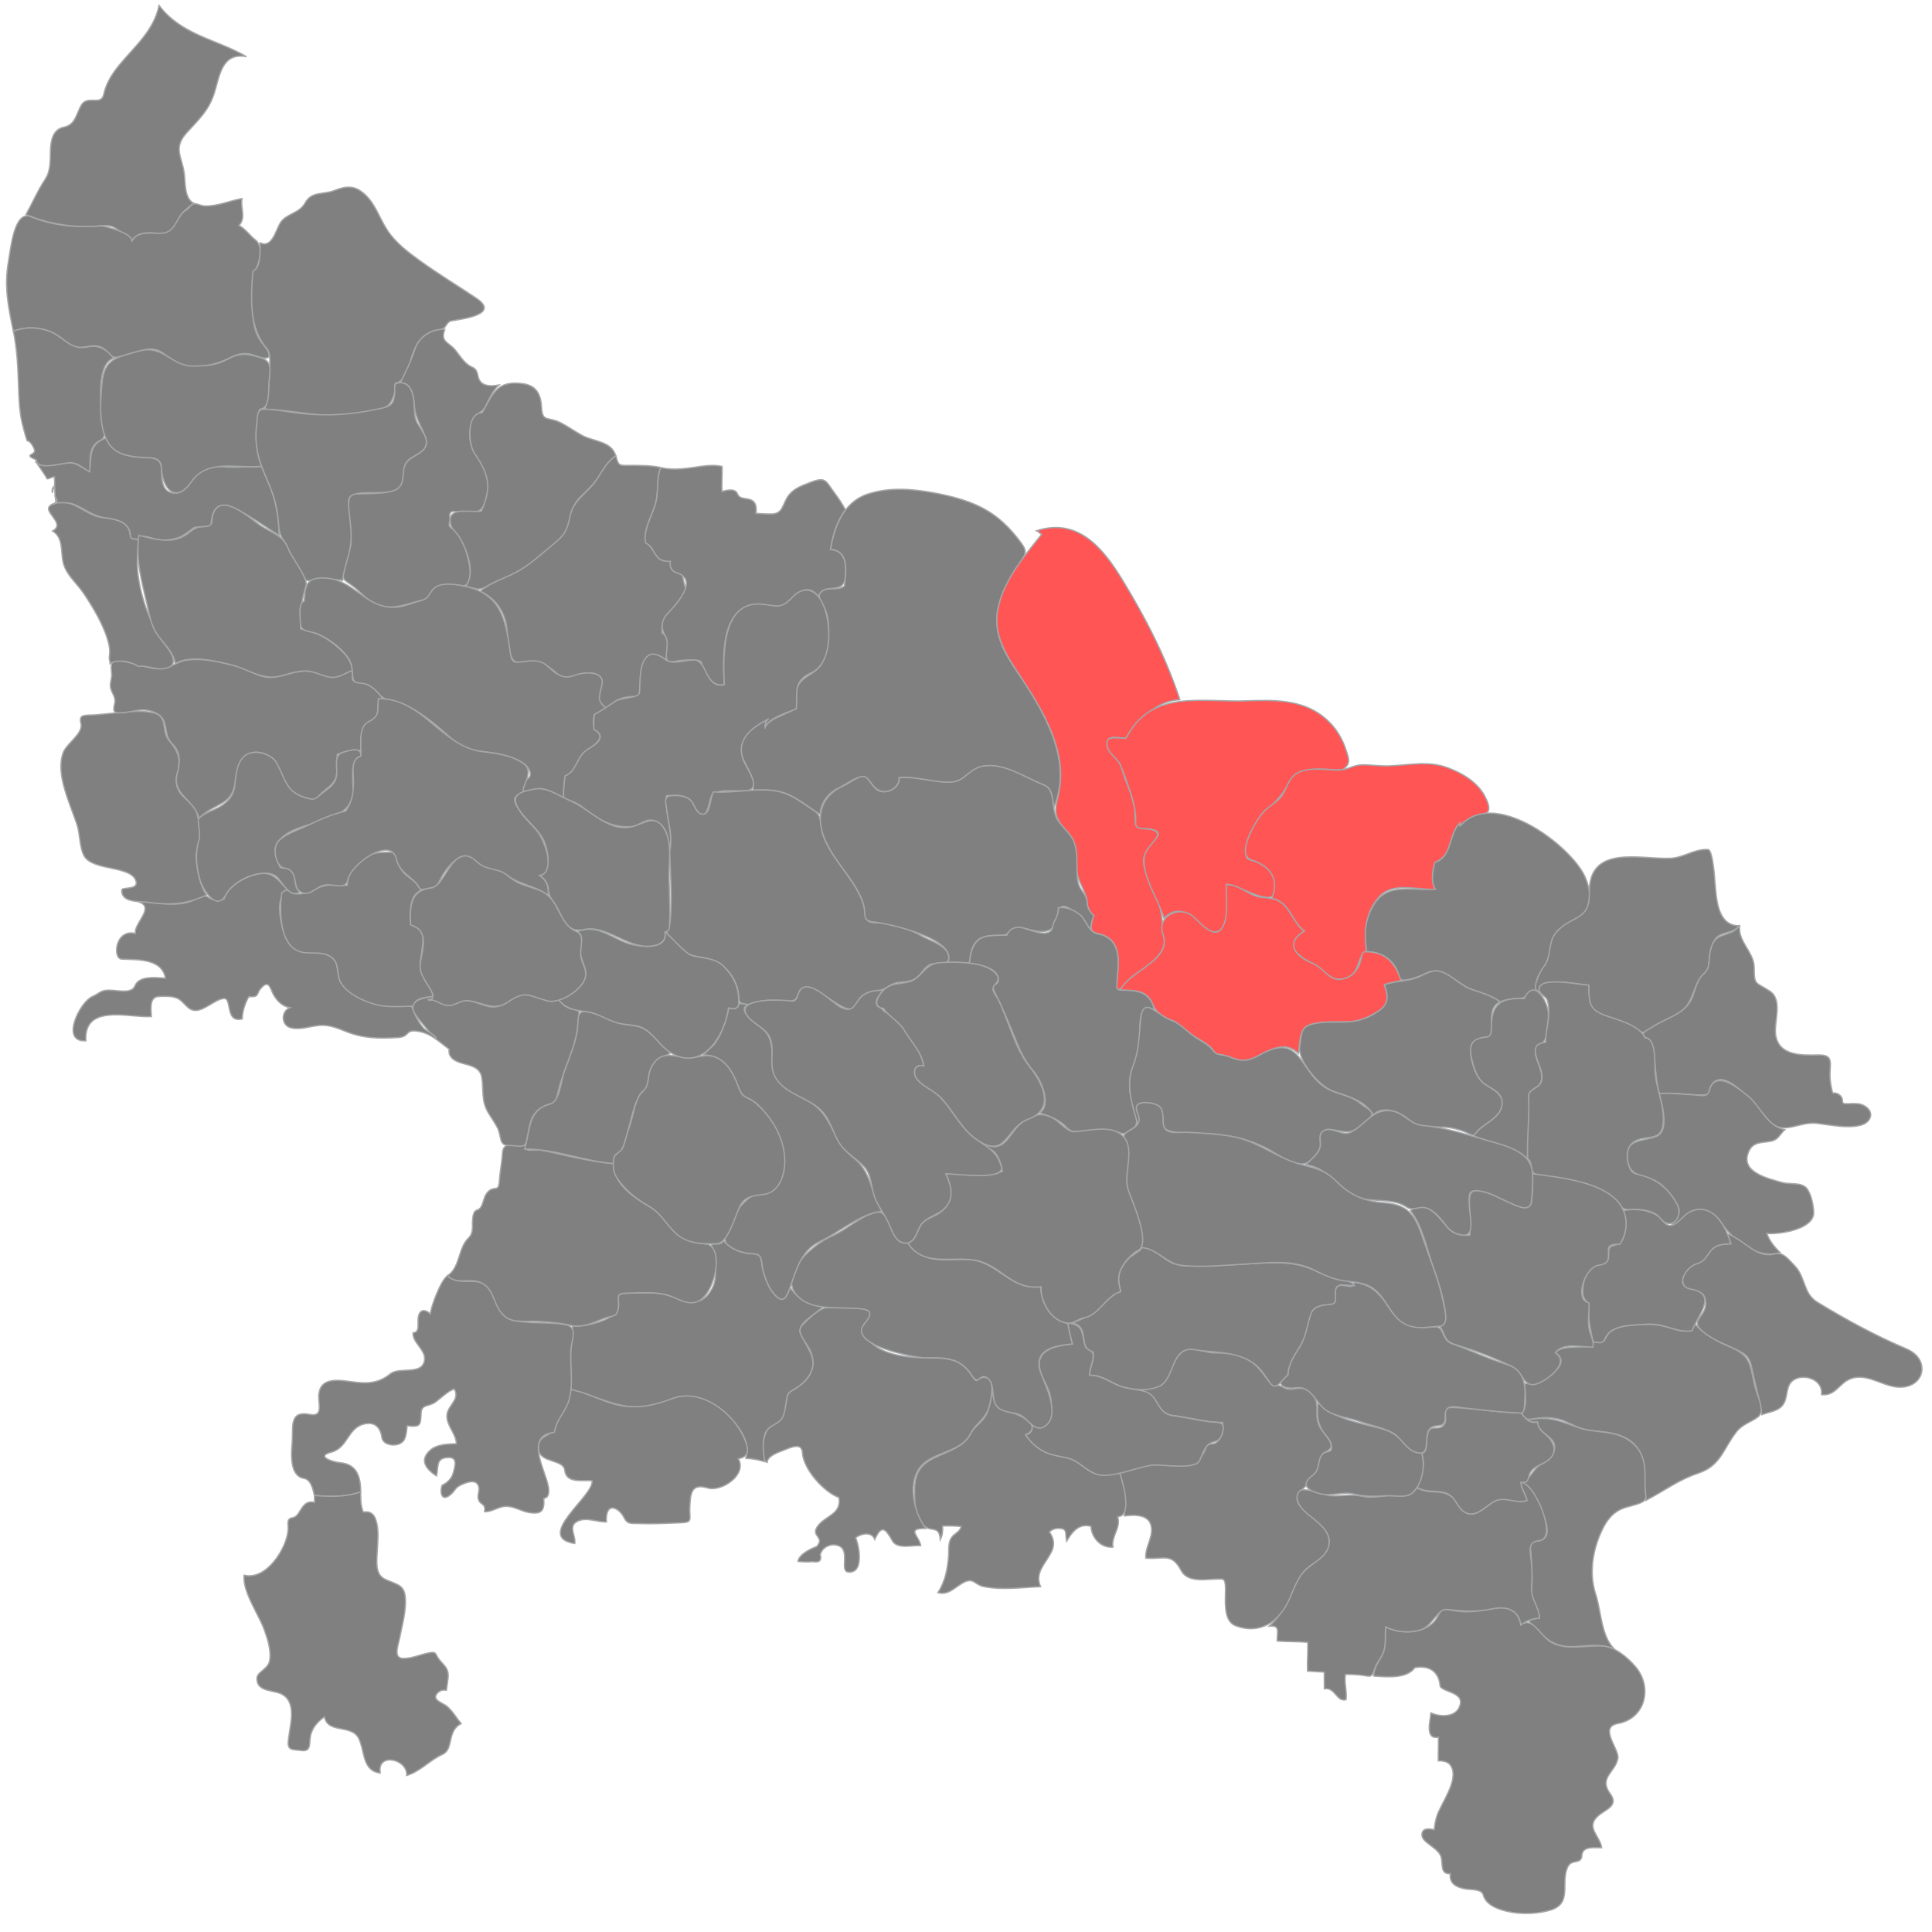 <?xml version="1.0" encoding="UTF-8" standalone="no"?>
<!-- Created with Inkscape (http://www.inkscape.org/) -->
<svg
   xmlns:dc="http://purl.org/dc/elements/1.1/"
   xmlns:cc="http://creativecommons.org/ns#"
   xmlns:rdf="http://www.w3.org/1999/02/22-rdf-syntax-ns#"
   xmlns:svg="http://www.w3.org/2000/svg"
   xmlns="http://www.w3.org/2000/svg"
   xmlns:sodipodi="http://sodipodi.sourceforge.net/DTD/sodipodi-0.dtd"
   xmlns:inkscape="http://www.inkscape.org/namespaces/inkscape"
   version="1.0"
   width="1500"
   height="1500"
   id="svg3477"
   sodipodi:version="0.32"
   inkscape:version="0.46"
   sodipodi:docname="Devipatan_division.svg"
   inkscape:output_extension="org.inkscape.output.svg.inkscape">
  <sodipodi:namedview
     inkscape:window-height="669"
     inkscape:window-width="640"
     inkscape:pageshadow="2"
     inkscape:pageopacity="0.0"
     guidetolerance="10.0"
     gridtolerance="10.0"
     objecttolerance="10.0"
     borderopacity="1.0"
     bordercolor="#666666"
     pagecolor="#ffffff"
     id="base"
     showgrid="false"
     inkscape:zoom="0.308"
     inkscape:cx="750"
     inkscape:cy="750"
     inkscape:window-x="785"
     inkscape:window-y="163"
     inkscape:current-layer="svg3477" />
  <defs
     id="defs3479">
    <inkscape:perspective
       sodipodi:type="inkscape:persp3d"
       inkscape:vp_x="0 : 750 : 1"
       inkscape:vp_y="0 : 1000 : 0"
       inkscape:vp_z="1500 : 750 : 1"
       inkscape:persp3d-origin="750 : 500 : 1"
       id="perspective2779" />
  </defs>
  <path
     style="fill:#808080;stroke:#a5a7a9;stroke-width:1.002;overflow:visible"
     id="path5242"
     d="M 67.991,176.117 C 75.61,176.317 84.271,172.748 90.807,177.921 C 91.85,178.763 102.637,186.783 102.316,187.585 C 106.567,178.202 119.479,181.169 127.539,181.53 C 133.714,181.811 136.882,172.989 139.649,168.257 C 142.135,164.047 146.265,160.919 150.355,157.791 C 142.977,153.821 144.02,141.832 143.097,134.814 C 141.253,121.22 134.075,114.965 145.223,102.735 C 154.004,93.151 161.864,85.893 166.114,73.141 C 170.525,59.908 171.608,40.42 191.377,43.989 C 167.959,30.275 141.092,27.508 123.489,4.21 C 119.479,23.578 105.083,35.528 93.013,50.044 C 87.359,56.821 82.427,64.399 80.582,73.141 C 78.537,82.845 67.75,73.141 62.938,81.963 C 59.049,89.061 58.327,97.04 49.625,98.725 C 40.803,100.449 39.4,109.592 39.159,117.09 C 38.879,124.87 39.52,132.448 35.029,139.265 C 28.974,148.408 25.445,157.15 20.152,166.613 C 35.711,173.149 51.109,175.716 67.991,176.117" />
  <path
     style="fill:#808080;stroke:#a5a7a9;stroke-width:1.002;overflow:visible"
     id="path5244"
     d="M 44.533,260.246 C 49.064,263.052 52.593,267.784 57.886,269.228 C 65.424,271.313 72.482,266.02 79.58,270.11 C 84.191,272.757 85.875,278.531 91.289,277.248 C 98.386,275.604 105.283,273.037 112.421,271.513 C 127.619,268.265 130.025,281.538 142.696,283.904 C 156.13,286.431 168.681,282.741 180.47,276.927 C 186.605,273.919 191.979,273.799 198.354,276.205 C 210.384,280.776 211.908,276.446 204.329,267.423 C 193.382,254.311 196.831,238.191 196.229,222.151 C 195.948,214.251 197.432,212.527 199.798,206.392 C 202.364,199.735 203.688,190.432 198.194,186.182 C 193.903,182.853 190.415,177.56 185.563,175.074 C 191.337,168.899 186.485,161.24 187.929,154.142 C 178.305,155.826 169.122,160.157 159.217,159.917 C 154.325,159.796 151.278,155.907 147.749,160.197 C 144.1,164.608 142.977,162.523 139.569,168.257 C 133.473,178.603 132.07,181.811 120.281,181.049 C 113.744,180.648 105.404,180.608 102.236,187.625 C 104.602,181.61 81.144,175.114 78.056,175.395 C 59.69,177.039 41.164,175.275 24.002,168.257 C 10.969,162.924 8.283,193.199 6.558,203.104 C 3.11,222.592 6.438,238.151 10.328,257.118 C 21.475,252.827 34.387,254.03 44.533,260.246" />
  <path
     style="fill:#808080;stroke:#a5a7a9;stroke-width:1.002;overflow:visible"
     id="path5246"
     d="M 196.269,210.482 C 194.866,231.655 193.021,254.431 207.457,271.072 C 210.745,274.882 209.141,285.749 208.981,293.247 C 208.78,301.588 207.978,309.728 205.572,317.748 C 231.196,318.43 253.772,326.249 279.596,320.716 C 288.298,318.831 300.047,319.352 303.936,311.292 C 306.342,306.32 306.984,303.152 306.864,297.698 C 312.758,296.014 315.525,291.403 317.009,285.989 C 319.335,277.448 322.222,266.341 329.56,260.647 C 332.888,258.04 336.938,256.436 341.149,255.915 C 347.685,255.073 345.399,250.02 350.933,249.058 C 360.116,247.454 388.346,243.925 369.74,231.494 C 355.264,221.83 340.828,213.088 326.593,202.863 C 316.929,195.926 307.024,188.507 300.488,178.362 C 294.593,169.22 291.465,158.393 283.205,150.854 C 275.386,143.756 268.849,144.238 259.667,147.887 C 250.925,151.335 242.103,148.248 236.97,157.43 C 232.078,166.212 222.254,165.571 217.522,173.189 C 214.194,178.563 211.226,193.079 201.923,188.467 C 201.763,193.68 203.006,208.116 196.269,210.482" />
  <path
     style="fill:#808080;stroke:#a5a7a9;stroke-width:1.002;overflow:visible"
     id="path5248"
     d="M 322.142,271.153 C 318.773,281.378 315.004,288.596 310.793,297.137 C 319.896,297.097 321.3,308.485 321.781,315.262 C 322.543,325.808 327.996,331.382 330.723,340.966 C 333.65,351.392 318.773,353.116 314.844,360.053 C 309.39,369.717 315.405,379.461 301.089,382.028 C 292.027,383.672 282.804,383.11 273.661,383.592 C 267.285,383.912 273.18,415.31 272.458,421.726 C 271.696,428.463 268.208,434.277 267.165,440.974 C 265.641,450.758 266.243,449.435 273.461,454.648 C 282.203,460.984 287.014,469.886 298.603,471.129 C 310.713,472.452 320.137,466.999 331.685,465.274 C 337.139,455.45 341.309,453.405 352.898,454.046 C 359.795,454.447 362.602,456.894 364.687,448.874 C 365.73,444.944 364.888,440.413 364.086,436.563 C 362.281,428.062 358.953,416.273 351.695,410.659 C 348.688,409.656 348.006,407.371 349.57,403.681 C 348.046,397.827 350.211,395.862 356.066,397.747 C 364.407,397.667 372.587,400.032 375.995,391.451 C 381.77,376.975 379.845,366.71 370.462,354.6 C 364.086,346.379 363.324,336.114 366.973,326.37 C 369.218,320.395 374.111,321.237 377.038,315.342 C 379.885,309.608 382.491,303.272 387.384,298.901 C 383.614,299.463 379.123,300.104 375.554,298.26 C 368.817,294.731 373.148,287.874 366.532,285.027 C 360.637,282.461 357.429,276.566 353.54,271.834 C 348.287,265.458 341.63,265.619 345.359,255.714 C 335.174,255.313 325.35,261.288 322.142,271.153" />
  <path
     style="fill:#808080;stroke:#a5a7a9;stroke-width:1.002;overflow:visible"
     id="path5250"
     d="M 374.351,320.475 C 361.76,320.515 363.765,345.096 368.256,351.713 C 379.404,368.113 382.211,377.777 373.71,396.784 C 365.088,398.188 349.73,393.456 349.53,403.722 C 349.369,411.1 353.9,411.822 357.349,418.077 C 362.923,428.182 369.218,444.784 361.6,455.29 C 371.865,457.535 371.304,459.019 380.286,453.966 C 386.341,450.558 392.917,448.433 399.053,445.305 C 412.446,438.408 427.603,426.739 437.829,415.711 C 444.966,408.012 441.638,395.902 449.097,387.521 C 453.668,382.389 459.081,378.298 463.132,372.685 C 467.743,366.349 471.151,358.249 478.089,353.998 C 475.081,342.57 460.886,342.891 452.144,338.159 C 446.169,334.951 440.716,330.901 434.621,327.893 C 425.478,323.442 421.147,327.813 420.546,316.786 C 419.984,306.48 416.857,299.343 405.749,297.859 C 386.02,295.172 382.812,305.277 374.351,320.475" />
  <path
     style="fill:#808080;stroke:#a5a7a9;stroke-width:1.002;overflow:visible"
     id="path5252"
     d="M 459.603,377.096 C 452.866,384.634 444.966,389.727 442.721,400.233 C 440.355,411.14 439.152,414.789 430.009,422.207 C 421.428,429.185 413.288,436.764 403.864,442.578 C 393.84,448.713 381.89,451.32 372.827,459.059 C 383.534,463.991 390.15,472.332 392.877,483.72 C 394.842,491.9 393.118,514.998 402.862,514.196 C 416.135,513.073 423.072,513.995 432.816,523.419 C 440.235,530.637 452.545,519.89 461.929,523.098 C 475.402,527.709 458.159,540.541 466.7,547.398 C 473.076,552.531 472.114,548.28 477.648,544.591 C 483.422,540.742 489.637,540.782 496.334,540.581 C 497.457,528.11 497.016,497.153 517.186,512.431 C 517.988,506.537 520.835,495.309 514.178,491.459 C 512.695,481.234 518.349,476.222 525.246,469.806 C 529.376,465.956 533.266,461.906 531.942,455.931 C 531.18,452.402 530.138,449.034 529.737,445.385 C 526.168,445.225 521.677,444.022 520.554,440.052 C 521.998,435.761 520.474,434.237 515.943,435.44 C 512.855,434.839 510.73,433.155 509.206,430.468 C 504.835,422.889 499.502,421.405 501.707,411.621 C 503.512,403.561 507.923,396.423 509.607,388.323 C 511.331,379.902 509.647,371.081 513.055,362.98 C 505.637,361.336 498.018,361.377 490.479,361.336 C 480.815,361.216 480.414,362.499 478.209,353.958 C 469.628,359.171 466.059,369.878 459.603,377.096" />
  <path
     style="fill:#808080;stroke:#a5a7a9;stroke-width:1.002;overflow:visible"
     id="path5254"
     d="M 501.146,421.486 C 506.439,423.932 507.121,428.704 510.609,432.673 C 513.096,435.48 516.985,435.922 520.514,435.841 C 519.552,440.092 521.436,443.46 525.567,444.784 C 542.849,450.237 524.764,469.525 518.629,476.021 C 512.975,481.996 513.015,487.81 516.705,494.146 C 521.276,502.006 511.291,516.401 524.444,513.474 C 529.256,512.391 534.268,512.311 539.16,512.512 C 546.057,512.792 543.772,513.995 546.097,519.449 C 548.824,525.905 554.318,533.323 562.338,531.639 C 561.536,512.07 558.568,473.374 585.996,469.284 C 596.663,467.68 603.199,475.62 612.342,466.758 C 619.399,459.941 627.58,452.483 635.64,463.39 C 638.888,451.079 655.008,463.35 656.411,447.631 C 657.253,438.287 656.451,427.38 644.742,426.618 C 645.985,419.28 647.75,411.902 650.878,405.085 C 652.361,401.797 654.206,398.669 656.411,395.782 C 654.005,391.491 651.399,387.321 648.431,383.391 C 641.053,373.727 641.695,369.717 629.384,374.449 C 621.645,377.456 614.467,379.782 610.457,387.562 C 607.009,394.258 606.688,399.11 598.307,399.07 C 594.498,399.07 590.728,398.87 586.959,398.549 C 587.28,395.662 587.4,391.852 585.154,389.526 C 582.588,386.88 578.538,387.562 575.37,386.278 C 574.087,385.797 573.205,384.915 572.683,383.672 C 570.839,379.02 565.265,380.384 560.533,381.506 C 560.293,375.05 560.854,368.594 560.613,362.138 C 555.641,361.016 550.508,361.216 545.496,361.898 C 534.188,363.422 524.404,365.547 513.015,363.061 C 509.567,371.161 511.291,380.023 509.567,388.404 C 507.201,399.551 499.422,409.616 501.146,421.486" />
  <path
     style="fill:#808080;stroke:#a5a7a9;stroke-width:1.002;overflow:visible"
     id="path5256"
     d="M 655.649,454.929 C 650.436,459.019 643.379,455.33 638.246,458.979 C 632.632,462.949 639.61,469.806 641.214,474.537 C 645.023,485.685 643.379,501.123 639.449,511.99 C 634.076,526.827 617.194,522.697 618.076,541.905 C 618.517,551.609 616.833,550.807 608.492,554.696 C 604.162,556.741 596.262,559.629 594.137,564.44 C 593.856,561.794 594.818,559.669 596.944,558.105 C 589.726,561.794 581.586,566.125 577.295,573.302 C 571.24,583.367 578.819,591.828 582.668,600.891 C 584.392,604.941 584.753,609.312 584.914,613.643 C 591.57,613.242 598.307,613.161 604.843,614.565 C 617.314,617.171 626.056,625.953 636.642,632.329 C 637.484,622.464 643.098,615.648 651.76,611.477 C 659.74,607.628 669.283,598.485 675.258,606.786 C 679.749,613.041 685.523,617.653 693.263,612.68 C 696.27,610.755 698.355,607.507 698.155,603.818 C 705.453,603.177 712.711,604.42 719.889,605.583 C 728.31,606.946 739.939,609.793 747.437,604.139 C 755.257,598.244 760.991,593.392 771.577,594.716 C 781.041,595.879 789.943,600.169 798.484,604.139 C 802.494,606.024 806.504,607.948 810.634,609.552 C 817.531,612.239 816.809,620.62 818.052,627.236 C 832.127,594.275 814.644,559.909 796.8,532.12 C 788.218,518.687 777.151,505.414 774.504,489.254 C 771.497,470.888 780.84,452.884 790.985,438.207 C 797.963,428.142 797.521,427.461 789.983,417.797 C 785.492,412.022 780.399,406.689 774.665,402.118 C 761.312,391.531 745.472,386.719 728.991,383.391 C 710.826,379.742 691.097,377.657 673.213,383.752 C 654.767,390.048 647.79,408.975 644.822,426.578 C 659.86,427.541 656.652,444.543 655.649,454.929" />
  <path
     style="fill:#ff5555;stroke:#a5a7a9;stroke-width:1.002;overflow:visible"
     id="path5258"
     d="M 794.073,527.95 C 809.712,551.729 826.874,580.881 822.904,610.515 C 820.94,625.392 815.125,631.046 826.914,643.878 C 835.616,653.341 835.335,662.684 835.937,674.915 C 836.418,684.859 843.636,692.278 843.957,700.097 C 844.318,708.237 849.33,707.957 847.606,716.097 C 845.922,724.197 848.729,723.756 854.944,725.56 C 866.453,728.969 868.498,738.833 868.097,749.62 C 867.896,754.833 867.214,760.006 867.014,765.179 C 866.613,774.722 876.117,760.407 879.204,758.201 C 887.665,752.146 906.031,741.4 904.026,728.728 C 902.101,716.698 902.903,708.478 897.891,696.528 C 894.843,689.27 884.297,670.985 889.149,663.165 C 895.404,653.181 907.875,644.078 887.505,643.276 C 878.883,642.915 882.172,634.254 880.728,626.875 C 879.365,619.898 877.119,613.121 874.272,606.625 C 871.906,601.292 871.345,594.916 867.776,590.184 C 864.648,586.014 859.756,583.367 859.636,577.673 C 859.435,569.774 868.217,573.343 874.312,573.062 C 876.598,568.491 880.086,564.481 883.615,560.832 C 892.718,551.368 902.582,544.03 916.056,543.268 C 905.149,510.066 888.948,478.828 870.703,449.074 C 855.746,424.694 836.298,401.837 804.779,412.062 C 806.223,412.624 807.306,414.188 808.749,414.829 C 794.714,432.473 778.635,451.039 774.585,473.976 C 770.895,494.828 783.286,511.549 794.073,527.95" />
  <path
     style="fill:#ff5555;stroke:#a5a7a9;stroke-width:1.002;overflow:visible"
     id="path5260"
     d="M 874.312,573.142 C 867.054,573.463 856.628,569.814 860.077,580.801 C 861.681,585.894 867.615,588.821 869.821,593.833 C 872.989,601.091 875.675,609.151 878.121,616.65 C 879.766,621.703 880.928,626.875 881.61,632.169 C 882.532,639.106 879.204,642.955 887.545,643.276 C 912.286,644.279 890.111,654.384 888.467,665.01 C 886.141,680.087 899.735,698.654 903.625,712.889 C 921.99,695.726 928.928,725.4 944.085,723.475 C 956.676,721.871 951.744,694.844 952.346,686.664 C 963.333,686.664 996.616,711.766 989.718,682.734 C 988.114,675.877 981.739,671.667 975.644,669.14 C 970.511,667.015 967.383,668.659 967.383,662.163 C 967.423,657.391 968.586,652.619 970.31,648.168 C 976.726,631.487 992.165,624.63 999.703,609.392 C 1007.523,593.593 1026.971,597.523 1041.808,597.924 C 1049.266,593.112 1047.462,589.382 1044.414,580.52 C 1041.046,570.736 1034.911,562.195 1026.69,555.899 C 1010.089,543.228 988.796,543.308 968.867,544.11 C 933.74,545.594 893.6,534.566 874.312,573.142" />
  <path
     style="fill:#ff5555;stroke:#a5a7a9;stroke-width:1.002;overflow:visible"
     id="path5262"
     d="M 1039.883,597.883 C 1029.337,597.883 1012.936,594.395 1004.315,602.335 C 1000.064,606.264 998.701,612.4 995.653,617.131 C 991.804,623.146 984.546,625.953 980.014,631.447 C 974.641,637.943 959.203,663.727 971.634,667.697 C 986.47,672.469 993.327,682.333 987.433,697.531 C 1001.468,700.338 1002.59,715.295 1012.615,722.834 C 988.997,737.67 1019.593,746.332 1028.174,754.673 C 1034.349,760.688 1041.687,762.733 1049.306,757.119 C 1055.682,752.427 1055.241,738.833 1061.096,738.913 C 1059.211,723.636 1059.772,709.36 1070.278,696.809 C 1081.025,684.017 1100.353,691.315 1114.508,690.433 C 1111.661,685.782 1111.982,679.967 1112.904,674.834 C 1114.268,667.336 1118.839,668.9 1122.488,662.885 C 1127.059,655.386 1127.059,645.401 1133.475,638.945 C 1133.435,639.828 1133.435,640.75 1133.395,641.632 C 1137.726,636.539 1143.741,633.492 1150.357,632.529 C 1158.377,631.367 1156.332,624.991 1152.843,618.254 C 1147.109,607.187 1134.919,600.009 1123.531,595.919 C 1108.613,590.545 1094.138,593.994 1078.82,594.635 C 1071.682,594.916 1064.624,593.753 1057.487,593.793 C 1051.111,593.874 1045.537,597.883 1039.883,597.883" />
  <path
     style="fill:#808080;stroke:#a5a7a9;stroke-width:1.002;overflow:visible"
     id="path5264"
     d="M 1133.355,641.632 C 1133.355,640.75 1133.395,639.868 1133.435,638.945 C 1127.019,645.401 1127.019,655.386 1122.448,662.885 C 1120.523,666.053 1117.716,668.459 1114.067,669.461 C 1112.343,676.037 1110.659,684.178 1114.468,690.433 C 1092.814,691.756 1073.847,683.696 1063.502,708.478 C 1059.01,719.225 1059.652,727.686 1061.055,738.913 C 1071,739.074 1079.662,743.445 1084.273,752.427 C 1086.84,757.399 1085.195,761.81 1091.571,760.848 C 1097.546,759.926 1102.158,758.001 1107.571,755.475 C 1118.398,750.422 1126.899,759.043 1135.48,764.577 C 1144.583,770.432 1155.73,771.555 1164.713,777.85 C 1169.124,775.845 1174.216,775.364 1179.028,775.284 C 1185.324,775.163 1187.489,770.311 1194.346,769.71 C 1190.697,758.362 1196.031,756.557 1200.361,747.936 C 1205.574,737.51 1202.085,726.082 1213.995,719.305 C 1220.291,715.696 1230.075,714.052 1233.082,706.553 C 1236.451,698.253 1233.484,685.782 1229.393,678.283 C 1215.8,653.662 1158.778,611.798 1133.355,641.632" />
  <path
     style="fill:#808080;stroke:#a5a7a9;stroke-width:1.002;overflow:visible"
     id="path5266"
     d="M 1296.921,666.373 C 1273.262,667.296 1233.323,655.306 1233.965,693.24 C 1234.326,715.576 1219.97,710.202 1208.221,723.876 C 1201.444,731.736 1204.933,743.244 1198.396,750.703 C 1196.231,753.189 1187.57,769.991 1195.228,769.63 C 1191.62,757.359 1228.19,764.537 1233.484,764.978 C 1233.644,773.479 1231.759,782.582 1241.062,786.672 C 1250.526,790.802 1260.47,793.128 1269.413,798.582 C 1276.751,803.033 1275.788,802.03 1283.407,797.098 C 1288.981,793.449 1295.357,791.123 1301.171,787.915 C 1312.76,781.619 1313.081,772.878 1318.294,762.131 C 1321.382,755.755 1326.314,755.675 1326.755,748.257 C 1327.156,741.801 1327.878,735.305 1331.326,729.651 C 1335.497,722.874 1345.321,725.44 1350.414,718.703 C 1334.133,719.064 1332.77,699.375 1331.727,687.506 C 1331.366,683.376 1330.003,659.837 1326.113,659.557 C 1315.808,658.835 1307.066,665.972 1296.921,666.373" />
  <path
     style="fill:#808080;stroke:#a5a7a9;stroke-width:1.002;overflow:visible"
     id="path5268"
     d="M 1346.243,722.874 C 1336.539,727.646 1330.805,725.4 1327.878,738.392 C 1326.274,745.61 1328.399,751.064 1322.825,755.996 C 1317.853,760.327 1316.57,766.863 1314.525,772.798 C 1309.552,787.274 1295.036,789.519 1283.407,797.058 C 1278.595,800.186 1271.458,802.551 1279.157,806.281 C 1283.087,808.205 1283.688,814.661 1284.129,818.391 C 1285.372,828.977 1285.573,838.521 1288.219,848.987 C 1295.638,848.385 1303.056,849.147 1310.434,849.668 C 1314.083,849.989 1317.692,850.15 1321.341,850.15 C 1329.722,850.15 1325.311,848.265 1328.64,842.691 C 1339.426,824.646 1369.14,866.47 1374.874,871.603 C 1384.979,880.665 1396.247,871.442 1408.758,872.044 C 1418.022,872.485 1447.214,880.024 1451.986,867.753 C 1454.191,862.059 1447.575,857.488 1442.843,856.926 C 1440.076,856.726 1437.309,856.726 1434.543,856.926 C 1427.846,857.167 1432.457,854.681 1428.928,850.751 C 1427.324,849.107 1425.32,848.385 1422.994,848.626 C 1421.831,844.937 1421.149,841.167 1420.909,837.318 C 1420.107,826.33 1424.919,818.792 1411.605,819.072 C 1398.774,819.313 1380.929,819.915 1378.604,803.273 C 1377.2,793.248 1384.498,776.326 1374.032,769.469 C 1363.205,762.372 1361.922,765.299 1361.962,751.344 C 1362.002,739.274 1349.09,731.094 1350.694,718.663 C 1351.216,718.663 1346.123,722.914 1346.243,722.874" />
  <path
     style="fill:#808080;stroke:#a5a7a9;stroke-width:1.002;overflow:visible"
     id="path5270"
     d="M 1356.148,850.15 C 1350.614,845.979 1337.782,834.631 1330.404,840.726 C 1328.88,842.13 1327.878,843.814 1327.397,845.859 C 1325.512,852.315 1322.544,850.43 1315.968,850.109 C 1306.745,849.668 1297.482,848.345 1288.219,849.067 C 1290.104,856.405 1296.6,878.179 1286.014,882.309 C 1275.708,886.319 1261.393,883.873 1263.438,900.194 C 1265.443,916.314 1280.48,911.061 1290.545,920.444 C 1294.996,924.574 1299.046,929.507 1301.933,934.84 C 1306.465,943.301 1301.091,943.622 1297.883,951.2 C 1304.981,950.158 1308.63,940.935 1316.69,939.371 C 1325.231,937.687 1332.249,942.98 1336.74,949.757 C 1345.441,962.869 1364.97,978.107 1382.172,972.493 C 1377.681,968.283 1373.872,963.511 1371.787,957.696 C 1381.33,958.458 1408.037,954.649 1408.157,941.576 C 1408.197,936.323 1406.192,927.02 1402.864,922.77 C 1398.894,917.677 1389.39,919.682 1383.857,918.158 C 1372.027,914.87 1349.451,909.657 1358.353,892.775 C 1361.882,886.119 1369.381,887.362 1375.516,885.918 C 1380.889,884.635 1382.012,880.425 1385.741,877.096 C 1371.145,874.089 1366.935,858.29 1356.148,850.15" />
  <path
     style="fill:#808080;stroke:#a5a7a9;stroke-width:1.002;overflow:visible"
     id="path5272"
     d="M 1362.524,971.05 C 1355.266,966.719 1348.81,960.784 1340.91,957.616 C 1342.033,960.223 1342.995,962.869 1343.757,965.596 C 1337.381,965.997 1332.008,966.117 1327.918,971.451 C 1322.264,978.869 1319.216,980.273 1311.036,983.962 C 1306.505,986.007 1304.379,996.393 1308.79,999.56 C 1314.444,1003.61 1323.306,1000.403 1324.309,1010.467 C 1325.552,1022.698 1310.434,1024.623 1322.705,1034.447 C 1331.046,1041.144 1341.071,1044.312 1350.494,1049.003 C 1355.907,1051.69 1358.714,1055.178 1359.877,1061.113 C 1362.323,1073.464 1366.133,1085.975 1367.937,1098.406 C 1374.273,1095.799 1382.052,1095.839 1385.38,1088.822 C 1388.107,1083.088 1386.664,1075.148 1392.639,1071.379 C 1401.059,1066.045 1415.936,1071.539 1414.132,1082.807 C 1425.28,1084.13 1428.046,1073.384 1437.389,1070.256 C 1449.419,1066.166 1461.168,1075.87 1472.878,1076.912 C 1494.09,1078.797 1499.744,1055.579 1480.296,1047.319 C 1456.236,1037.093 1433.62,1024.823 1411.164,1011.149 C 1399.736,1004.172 1402.142,991.46 1392.959,982.237 C 1388.709,977.987 1384.418,971.932 1378.443,973.456 C 1372.909,974.899 1367.576,974.057 1362.524,971.05" />
  <path
     style="fill:#808080;stroke:#a5a7a9;stroke-width:1.002;overflow:visible"
     id="path5274"
     d="M 1343.035,1045.675 C 1333.091,1041.424 1323.306,1036.532 1316.249,1028.111 C 1310.956,1036.773 1303.257,1032.763 1294.234,1030.196 C 1285.853,1027.831 1278.074,1027.991 1269.493,1028.673 C 1263.759,1029.114 1257.543,1029.755 1252.41,1032.522 C 1243.749,1037.174 1249.403,1044.552 1236.772,1041.745 C 1238.175,1049.324 1213.434,1042.266 1207.539,1050.326 C 1223.258,1060.231 1193.103,1075.148 1183.479,1074.266 C 1184.442,1079.278 1186.166,1096.681 1180.472,1096.722 C 1185.244,1101.453 1183.92,1102.777 1190.737,1101.574 C 1197.153,1100.451 1203.73,1100.21 1210.065,1101.814 C 1217.243,1103.659 1223.138,1108.15 1230.396,1109.754 C 1237.373,1111.278 1244.631,1111.278 1251.608,1112.801 C 1281.603,1119.257 1274.746,1141.954 1277.914,1164.891 C 1291.949,1157.593 1303.297,1148.851 1318.534,1143.798 C 1336.299,1137.904 1337.862,1124.591 1348.409,1111.398 C 1352.94,1105.744 1359.396,1104.14 1364.809,1100.17 C 1371.105,1095.518 1363.847,1082.647 1362.203,1075.268 C 1358.474,1058.868 1359.556,1052.732 1343.035,1045.675" />
  <path
     style="fill:#808080;stroke:#a5a7a9;stroke-width:1.002;overflow:visible"
     id="path5276"
     d="M 1262.074,1116.651 C 1250.646,1110.315 1237.173,1112.641 1225.183,1108.31 C 1210.707,1103.057 1201.604,1099.007 1185.845,1102.616 C 1186.808,1103.979 1191.82,1104.461 1193.705,1104.1 C 1193.865,1106.907 1195.228,1109.273 1197.193,1111.197 C 1200.602,1114.606 1206.456,1117.132 1206.978,1122.546 C 1207.619,1129.042 1202.527,1134.054 1197.153,1136.54 C 1190.016,1139.829 1187.209,1150.415 1181.595,1150.816 C 1189.935,1157.192 1212.552,1194.765 1194.266,1196.329 C 1186.086,1197.051 1188.452,1200.86 1188.773,1208.559 C 1189.013,1214.734 1189.615,1220.87 1189.454,1227.045 C 1189.334,1231.656 1188.011,1236.508 1189.053,1241.12 C 1190.256,1246.573 1195.269,1250.583 1195.188,1256.398 C 1192.221,1256.478 1189.414,1257.12 1186.687,1258.242 C 1195.108,1268.227 1203.93,1277.891 1217.804,1278.412 C 1229.313,1278.813 1243.107,1274.924 1253.774,1280.658 C 1243.107,1270.954 1243.228,1250.904 1238.937,1237.872 C 1233.283,1220.549 1236.852,1201.141 1245.233,1185.221 C 1248.4,1179.246 1252.932,1173.993 1259.348,1171.387 C 1263.959,1169.502 1268.972,1168.861 1273.583,1166.896 C 1280.32,1164.049 1277.032,1160.961 1277.152,1154.545 C 1277.553,1138.545 1277.753,1125.353 1262.074,1116.651" />
  <path
     style="fill:#808080;stroke:#a5a7a9;stroke-width:1.002;overflow:visible"
     id="path5278"
     d="M 1203.168,1274.282 C 1195.389,1268.989 1189.815,1255.074 1180.793,1261.491 C 1179.189,1251.105 1171.53,1247.135 1161.665,1248.538 C 1149.515,1250.263 1140.894,1252.789 1128.262,1250.383 C 1118.678,1248.538 1119.681,1249.06 1115.551,1256.157 C 1113.345,1260.007 1109.736,1262.774 1105.686,1264.458 C 1096.504,1268.307 1084.674,1267.666 1075.852,1263.094 C 1075.09,1270.272 1076.614,1277.971 1073.246,1284.708 C 1070.319,1290.523 1066.79,1294.372 1066.549,1301.309 C 1075.973,1301.911 1092.053,1303.755 1098.468,1294.773 C 1110.258,1292.688 1117.355,1298.262 1118.197,1309.53 C 1122.047,1314.342 1138.929,1314.261 1132.513,1326.331 C 1128.663,1333.549 1117.195,1332.868 1110.979,1329.86 C 1110.298,1336.477 1106.288,1350.712 1116.754,1348.787 C 1116.994,1354.882 1116.473,1361.017 1116.674,1367.113 C 1120.122,1367.032 1124.293,1367.634 1126.338,1370.802 C 1133.435,1381.789 1118.318,1400.435 1115.31,1410.821 C 1114.388,1414.029 1113.826,1417.277 1113.546,1420.565 C 1109.014,1419.563 1104.122,1419.202 1103.962,1424.535 C 1103.802,1430.47 1115.791,1434.079 1118.598,1440.976 C 1120.684,1446.109 1117.435,1455.292 1126.057,1454.77 C 1124.934,1462.59 1131.149,1465.437 1137.766,1466.559 C 1142.658,1467.401 1150.237,1466.359 1151.64,1471.411 C 1153.164,1476.905 1158.457,1480.153 1163.47,1481.998 C 1175.62,1486.529 1191.098,1486.649 1203.529,1483.08 C 1221.133,1477.988 1211.469,1461.948 1217.083,1449.678 C 1220.17,1442.861 1227.709,1448.034 1228.19,1440.535 C 1228.671,1432.836 1238.456,1434.841 1243.548,1434.56 C 1242.265,1425.417 1231.078,1418.961 1240.341,1410.22 C 1245.874,1405.007 1257.303,1402.28 1250.245,1392.776 C 1240.822,1380.065 1254.255,1376.095 1256.14,1365.108 C 1257.343,1358.09 1240.902,1340.888 1256.1,1338.161 C 1277.633,1334.271 1283.407,1309.77 1269.613,1293.811 C 1263.478,1286.713 1254.095,1278.733 1244.471,1278.012 C 1231.398,1277.049 1214.797,1282.182 1203.168,1274.282" />
  <path
     style="fill:#808080;stroke:#a5a7a9;stroke-width:1.002;overflow:visible"
     id="path5280"
     d="M 1067.471,1295.254 C 1068.755,1291.405 1071.441,1288.277 1073.246,1284.708 C 1076.614,1277.971 1075.09,1270.272 1075.852,1263.094 C 1083.792,1267.185 1093.897,1267.987 1102.478,1265.581 C 1111.942,1262.894 1116.232,1248.899 1123.049,1249.581 C 1136.322,1250.944 1145.425,1251.867 1158.497,1249.1 C 1169.164,1246.854 1178.948,1249.38 1180.793,1261.491 C 1184.923,1258.563 1190.056,1256.478 1195.188,1256.398 C 1195.269,1247.375 1188.091,1241.681 1189.093,1231.616 C 1189.655,1225.962 1189.414,1220.348 1189.093,1214.654 C 1188.612,1206.594 1185.123,1197.091 1194.266,1196.329 C 1204.131,1195.487 1200.401,1181.412 1197.715,1173.472 C 1195.63,1167.377 1188.291,1151.538 1180.793,1150.856 C 1180.833,1156.069 1184.642,1160.039 1185.524,1165.051 C 1177.625,1167.577 1170.046,1161.282 1162.187,1164.61 C 1155.931,1167.257 1151.44,1173.432 1144.703,1175.116 C 1137.966,1176.8 1134.357,1171.828 1131.31,1166.856 C 1127.26,1160.319 1121.566,1158.395 1114.107,1158.234 C 1110.819,1158.395 1107.571,1157.913 1104.443,1156.911 C 1096.704,1154.064 1101.355,1155.026 1096.423,1159.197 C 1092.614,1162.445 1085.797,1161.161 1081.266,1161.121 C 1073.647,1161.081 1065.707,1163.407 1058.168,1161.803 C 1048.745,1159.798 1042.209,1161.803 1033.066,1161.242 C 1026.65,1160.881 1001.708,1148.65 1007.523,1165.773 C 1010.851,1175.557 1023.041,1180.209 1028.896,1188.309 C 1038.079,1200.98 1025.046,1209.682 1015.944,1216.78 C 1001.187,1228.328 1000.425,1250.182 985.348,1262.533 C 994.129,1261.851 991.523,1266.383 991.563,1274.082 C 999.463,1274.763 1007.442,1274.402 1015.302,1275.084 C 1015.583,1282.543 1014.861,1290.001 1015.142,1297.46 C 1019.472,1297.7 1023.803,1297.941 1028.134,1298.222 C 1028.174,1302.552 1028.174,1306.883 1028.214,1311.214 C 1036.755,1309.77 1037.397,1321.479 1045.056,1319.675 C 1045.938,1313.059 1043.492,1306.562 1044.615,1299.986 C 1047.943,1299.946 1051.271,1300.066 1054.6,1300.347 C 1063.862,1301.029 1064.584,1303.996 1067.471,1295.254" />
  <path
     style="fill:#808080;stroke:#a5a7a9;stroke-width:1.002;overflow:visible"
     id="path5282"
     d="M 1001.067,1241.561 C 1004.996,1232.739 1007.924,1222.995 1015.863,1216.78 C 1022.36,1211.687 1030.981,1207.597 1031.903,1198.374 C 1033.226,1185.382 1016.505,1178.725 1009.808,1170.024 C 1006.52,1165.773 1005.197,1159.598 1010.731,1156.47 C 1014.259,1154.465 1017.708,1147.327 1021.397,1143.317 C 1025.527,1138.866 1023.041,1130.165 1028.936,1127.478 C 1039.883,1122.465 1028.174,1114.686 1024.485,1107.428 C 1019.392,1097.403 1026.69,1089.022 1017.026,1080.521 C 1010.009,1074.346 1003.072,1081.243 996.455,1077.193 C 991.002,1073.865 989.037,1077.714 984.425,1071.539 C 979.533,1064.963 975.363,1058.948 967.985,1054.818 C 960.005,1050.367 950.862,1050.447 942,1050.326 C 934.662,1050.206 924.958,1044.392 918.301,1049.244 C 911.965,1053.895 908.236,1062.998 905.149,1069.975 C 900.617,1080.16 891.996,1074.747 884.217,1079.158 C 898.652,1081.724 896.808,1097.443 910.843,1099.047 C 919.945,1100.09 928.847,1102.376 937.91,1103.619 C 941.639,1104.18 945.409,1104.421 949.178,1104.38 C 949.739,1108.631 949.539,1112.962 947.093,1116.651 C 945.809,1119.458 943.684,1120.942 940.677,1121.102 C 935.384,1121.423 936.547,1125.513 934.02,1128.801 C 930.491,1133.413 931.334,1135.538 925.038,1137.062 C 916.938,1139.026 908.036,1136.019 899.775,1136.741 C 889.59,1137.623 878.603,1139.468 868.658,1141.833 C 872.708,1153.021 874.152,1165.131 872.949,1176.961 C 880.848,1176.079 892.678,1175.357 894.001,1186.023 C 895.003,1194.284 888.788,1201.582 889.63,1209.762 C 903.905,1210.925 909.519,1205.231 917.058,1219.346 C 922.913,1230.253 939.153,1225.2 948.897,1226.043 C 955.714,1226.644 945.007,1257.08 959.564,1262.333 C 978.932,1269.39 993.488,1258.603 1001.067,1241.561" />
  <path
     style="fill:#808080;stroke:#a5a7a9;stroke-width:1.002;overflow:visible"
     id="path5284"
     d="M 868.778,1141.954 C 860.558,1143.879 854.904,1147.207 846.884,1142.555 C 840.548,1138.866 835.175,1132.972 827.676,1131.648 C 813.962,1129.202 804.459,1125.834 796.238,1114.004 C 810.474,1107.548 791.707,1098.045 784.529,1096.561 C 773.582,1094.275 771.898,1088.822 770.133,1078.516 C 769.773,1084.932 768.65,1091.468 766.124,1097.443 C 763.236,1104.18 756.5,1107.107 753.653,1112.962 C 747.838,1124.952 731.838,1127.678 721.052,1134.335 C 709.343,1141.593 709.703,1153.101 710.305,1165.773 C 710.626,1172.389 711.749,1177.803 716.039,1183.176 C 722.215,1190.875 729.232,1182.976 730.034,1195.447 C 731.718,1192.319 732.119,1188.269 731.838,1184.78 C 736.65,1184.62 741.462,1184.7 746.274,1185.181 C 744.951,1190.073 740.38,1190.474 738.174,1194.685 C 736.129,1198.614 736.731,1203.266 736.49,1207.476 C 735.808,1217.662 733.924,1227.927 728.149,1236.508 C 736.851,1239.035 742.024,1231.336 749.121,1228.168 C 756.059,1225.04 756.901,1230.413 763.477,1231.777 C 777.953,1234.744 793.311,1232.498 807.907,1231.897 C 802.855,1220.709 812.639,1213.331 816.729,1203.988 C 818.975,1198.895 818.012,1193.843 814.724,1189.391 C 816.89,1187.387 819.456,1186.464 822.423,1186.665 C 829.36,1186.825 826.714,1191.156 828.157,1196.61 C 832.127,1189.512 837.821,1182.374 847.044,1185.061 C 847.365,1193.803 854.824,1202.143 864.127,1201.181 C 862.603,1192.68 870.503,1186.344 867.776,1177.562 C 879.645,1177.121 871.706,1150.134 868.778,1141.954" />
  <path
     style="fill:#808080;stroke:#a5a7a9;stroke-width:1.002;overflow:visible"
     id="path5286"
     d="M 712.711,1141.593 C 721.573,1126.475 745.833,1128.961 753.612,1112.922 C 757.221,1105.463 764.921,1102.135 767.687,1092.992 C 769.011,1088.661 773.783,1069.815 764.68,1069.374 C 757.462,1069.013 759.708,1075.99 754.615,1068.05 C 752.45,1064.642 749.723,1061.514 746.354,1059.228 C 739.257,1054.376 730.435,1054.296 722.134,1054.296 C 705.092,1054.336 679.188,1052.532 670.526,1034.607 C 667.679,1028.753 673.574,1027.029 675.779,1022.658 C 680.631,1012.954 651.078,1015.52 645.143,1015.079 C 636.642,1014.437 629.625,1022.337 623.249,1028.392 C 617.555,1033.765 624.492,1040.823 627.58,1045.835 C 632.472,1053.775 632.552,1062.958 626.617,1070.376 C 623.77,1073.905 620.081,1076.712 616.111,1078.917 C 610.337,1082.125 611.42,1083.569 610.217,1089.905 C 608.131,1100.732 605.324,1102.135 597.024,1108.751 C 592.092,1112.681 589.605,1133.413 595.66,1135.418 C 595.741,1130.646 603.64,1127.799 607.089,1126.475 C 613.625,1123.989 622.527,1119.378 623.008,1127.959 C 623.77,1140.51 639.249,1158.194 651.319,1162.685 C 653.564,1175.998 640.371,1176.68 634.557,1185.301 C 629.304,1193.121 640.652,1192.84 634.196,1200.659 C 629.184,1202.584 620.482,1206.594 619.52,1212.288 C 623.369,1212.729 627.219,1212.81 631.108,1212.489 C 636.201,1213.371 638.126,1211.486 636.843,1206.915 C 638.447,1201.101 644.983,1198.133 650.557,1199.938 C 660.942,1203.266 651.158,1220.068 658.897,1220.589 C 667.639,1221.19 667.679,1210.283 666.917,1204.309 C 666.476,1200.78 665.674,1197.171 664.351,1193.843 C 668.561,1190.635 676.621,1188.91 679.188,1195.166 C 684.601,1183.296 687.569,1186.986 692.822,1196.248 C 696.751,1203.146 708.621,1199.457 714.836,1200.058 C 713.794,1192.439 702.967,1186.544 718.806,1186.705 C 710.425,1175.838 705.012,1154.745 712.711,1141.593" />
  <path
     style="fill:#808080;stroke:#a5a7a9;stroke-width:1.002;overflow:visible"
     id="path5288"
     d="M 594.578,1111.839 C 597.024,1106.626 603.68,1106.145 606.969,1101.453 C 609.134,1098.366 609.535,1093.353 610.217,1089.824 C 611.42,1083.489 610.337,1082.085 616.111,1078.837 C 621.244,1075.99 626.096,1072.06 628.903,1066.807 C 635.479,1054.697 626.176,1046.036 621.485,1035.57 C 617.835,1027.43 634.757,1019.57 639.008,1014.437 C 627.86,1013.074 620.001,1008.944 613.384,999.641 C 610.417,1007.941 607.971,1012.753 600.873,1004.493 C 596.663,999.56 594.297,993.104 592.573,986.929 C 590.448,979.27 592.853,973.736 584.433,973.416 C 575.691,973.095 567.39,969.887 561.656,963.15 C 559.771,966.919 556.243,965.636 552.353,965.716 C 554.278,976.904 558.609,990.458 552.513,1001.124 C 543.531,1016.843 531.461,1009.465 518.589,1005.655 C 511.612,1003.61 504.193,1003.57 496.976,1003.771 C 493.326,1003.891 489.637,1003.971 485.988,1004.052 C 477.086,1004.132 481.136,1008.062 480.054,1015.48 C 478.73,1024.663 453.548,1030.678 444.565,1029.314 C 444.285,1038.096 442.961,1046.757 443.002,1055.579 C 443.042,1061.434 443.242,1067.289 443.082,1073.103 C 442.881,1081.524 444.325,1078.717 451.382,1081.083 C 470.029,1087.258 487.271,1096 507.522,1091.027 C 527.331,1086.175 536.433,1078.797 555.441,1091.669 C 567.551,1099.889 584.192,1115.889 579.059,1132.25 C 584.032,1132.45 589.044,1133.413 593.816,1134.856 C 592.653,1127.638 591.37,1118.736 594.578,1111.839" />
  <path
     style="fill:#808080;stroke:#a5a7a9;stroke-width:1.002;overflow:visible"
     id="path5290"
     d="M 577.736,1116.41 C 568.954,1096.481 544.173,1077.554 522.158,1085.774 C 508.324,1090.947 496.294,1093.955 481.417,1091.148 C 468.024,1088.621 456.234,1081.043 442.841,1078.877 C 441.999,1090.506 434.781,1097.203 431.413,1107.709 C 428.846,1115.729 416.095,1113.643 418.26,1126.074 C 419.984,1135.859 437.548,1132.972 438.47,1141.513 C 439.593,1152.019 452.305,1148.971 459.643,1149.613 C 461.648,1161.202 414.09,1193.281 446.25,1198.414 C 447.372,1192.559 440.756,1185.021 448.215,1181.211 C 455.272,1177.602 463.533,1181.893 470.871,1181.612 C 470.309,1176.72 471.593,1167.818 478.65,1171.788 C 481.337,1173.312 483.382,1175.918 484.745,1178.645 C 487.352,1183.858 490.72,1182.655 496.494,1182.895 C 507.682,1183.336 518.87,1182.695 530.018,1182.214 C 537.877,1181.853 535.271,1178.565 535.511,1171.627 C 535.992,1158.836 536.754,1151.538 549.586,1155.307 C 560.413,1158.475 580.463,1144.681 573.205,1132.53 C 582.227,1131.007 581.425,1124.831 577.736,1116.41" />
  <path
     style="fill:#808080;stroke:#a5a7a9;stroke-width:1.002;overflow:visible"
     id="path5292"
     d="M 430.531,1112.08 C 431.453,1103.178 438.35,1096.922 441.197,1088.782 C 445.408,1076.832 442.761,1062.276 443.082,1049.845 C 443.322,1040.141 449.698,1030.076 438.27,1028.312 C 425.478,1026.347 411.924,1027.79 399.413,1025.344 C 383.173,1022.136 387.424,1000.483 374.552,996.032 C 365.61,992.944 354.823,997.676 347.525,990.418 C 342.312,993.826 334.973,1013.475 334.051,1020.051 C 330.563,1016.843 326.633,1016.162 325.069,1021.294 C 323.385,1026.748 326.833,1034.287 320.658,1034.808 C 320.297,1042.868 330.843,1048.001 329.56,1056.181 C 327.756,1068.01 310.192,1060.913 303.134,1066.607 C 293.47,1074.386 284.649,1074.386 272.659,1072.742 C 263.195,1071.419 249.321,1069.213 247.597,1081.885 C 246.594,1089.423 251.607,1100.331 240.619,1098.165 C 224.78,1095.037 227.627,1106.827 226.905,1118.656 C 226.464,1125.794 225.542,1133.573 227.948,1140.47 C 229.231,1144.159 231.838,1147.167 235.888,1147.808 C 241.181,1148.65 242.865,1155.427 244.108,1161.081 C 256.739,1162.004 267.967,1162.445 280.117,1158.314 C 279.957,1146.445 277.11,1136.781 264.078,1135.618 C 258.423,1135.137 244.75,1130.686 257.1,1127.518 C 270.173,1124.19 269.852,1108.631 282.724,1105.624 C 291.145,1103.619 295.435,1108.35 296.558,1116.37 C 297.48,1122.907 311.275,1124.31 314.282,1116.932 C 315.525,1113.844 315.806,1110.235 316.127,1106.987 C 326.392,1108.19 326.593,1106.666 326.954,1097.283 C 327.234,1089.864 332.848,1092.551 338.422,1088.341 C 343.074,1084.852 347.084,1080.561 352.617,1078.356 C 357.59,1086.456 347.525,1091.108 347.003,1098.646 C 346.442,1106.827 354.101,1112.882 354.342,1120.901 C 347.645,1121.182 339.184,1121.222 333.891,1126.034 C 324.909,1134.175 331.565,1141.072 338.903,1145.964 C 340.587,1139.026 338.302,1132.53 346.803,1131.688 C 355.264,1130.806 353.62,1136.821 352.056,1143.036 C 350.853,1147.808 347.565,1151.097 343.194,1153.182 C 341.389,1158.515 342.713,1166.174 349.49,1160.68 C 354.261,1156.791 352.697,1154.986 359.194,1152.3 C 362.762,1150.816 369.259,1148.33 371.384,1153.422 C 372.827,1156.911 370.381,1160.56 371.424,1164.089 C 372.827,1168.861 377.319,1166.775 376.196,1173.713 C 381.93,1173.953 386.461,1169.983 392.075,1169.582 C 398.571,1169.061 404.666,1173.432 410.962,1174.394 C 420.827,1175.958 422.832,1172.59 422.19,1163.287 C 426.561,1162.846 426.32,1157.753 425.839,1154.585 C 423.674,1141.513 406.671,1114.325 430.531,1112.08" />
  <path
     style="fill:#808080;stroke:#a5a7a9;stroke-width:1.002;overflow:visible"
     id="path5294"
     d="M 244.068,1161.121 C 244.148,1162.886 244.188,1164.61 244.268,1166.374 C 237.652,1164.971 235.246,1169.222 232.279,1174.114 C 231.076,1176.079 229.512,1177.923 227.106,1178.364 C 222.093,1179.246 223.938,1182.775 223.657,1187.747 C 222.855,1201.502 207.056,1227.366 189.492,1222.955 C 188.169,1235.827 200.921,1253.43 205.131,1265.22 C 207.738,1272.478 210.464,1280.698 209.502,1288.517 C 208.54,1296.417 199.076,1297.62 199.437,1303.755 C 200.039,1313.74 211.828,1311.936 218.484,1315.224 C 227.106,1319.474 226.865,1329.7 225.823,1337.88 C 225.221,1342.451 224.299,1346.943 223.818,1351.514 C 223.016,1359.213 226.865,1358.17 234.003,1359.133 C 242.664,1360.256 239.456,1352.156 241.542,1345.9 C 243.386,1340.366 247.156,1336.196 251.927,1332.948 C 254.414,1346.221 272.779,1338.522 278.433,1349.549 C 283.405,1359.253 280.959,1374.892 295.235,1376.616 C 292.428,1360.256 316.688,1365.549 315.726,1378.501 C 326.272,1375.453 333.69,1366.471 343.555,1362.1 C 352.537,1358.13 346.803,1343.695 358.071,1338.241 C 354.382,1333.79 351.454,1328.577 347.003,1324.767 C 343.675,1321.92 334.051,1319.755 340.267,1313.86 C 342.111,1312.377 344.236,1311.855 346.602,1312.297 C 347.164,1308.728 347.645,1305.159 348.006,1301.59 C 348.206,1295.334 344.998,1293.249 341.429,1288.999 C 337.139,1283.866 339.906,1281.62 331.124,1283.666 C 325.229,1285.069 319.575,1287.515 313.44,1287.595 C 304.939,1287.756 309.149,1277.651 310.312,1271.716 C 312.037,1262.894 314.523,1254.072 314.803,1245.05 C 315.285,1230.133 309.631,1231.015 298.884,1226.083 C 290.784,1222.353 292.628,1211.005 292.949,1203.908 C 293.31,1196.208 294.353,1187.547 291.866,1180.088 C 291.024,1177.482 289.461,1174.996 286.694,1174.114 C 285.17,1173.672 283.606,1173.672 282.082,1173.993 C 279.917,1169.141 280.117,1163.527 280.037,1158.354 C 267.927,1162.485 256.699,1162.044 244.068,1161.121" />
  <path
     style="fill:#808080;stroke:#a5a7a9;stroke-width:1.002;overflow:visible"
     id="path5296"
     d="M 370.782,994.949 C 384.055,998.357 381.97,1012.392 390.872,1021.094 C 397.128,1027.189 406.27,1025.665 414.17,1025.826 C 424.155,1026.026 434.781,1027.069 444.525,1029.274 C 453.748,1030.678 461.127,1026.668 469.427,1023.46 C 475.482,1021.134 478.931,1023.219 480.054,1015.44 C 481.136,1008.021 477.086,1004.092 485.988,1004.011 C 496.775,1003.931 508.043,1002.528 518.589,1005.615 C 526.168,1007.861 533.586,1013.876 541.767,1010.427 C 555.681,1004.533 563.06,966.278 547.06,965.636 C 524.524,964.714 520.554,946.188 503.592,936.364 C 490.56,928.785 476.685,919.081 476.244,903.402 C 463.091,902.319 450.139,899.592 437.307,896.705 C 431.293,895.342 425.278,893.858 419.182,892.936 C 414.972,892.334 406.631,894.901 408.075,889.407 C 399.895,889.527 390.591,885.798 390.11,895.181 C 389.709,902.52 388.145,909.697 387.664,917.036 C 387.063,926.379 383.975,919.923 378.682,925.497 C 375.795,928.544 375.634,932.795 373.83,936.364 C 371.344,941.216 368.537,937.486 367.254,944.263 C 366.011,950.759 368.457,956.654 363.685,961.265 C 355.545,969.125 357.349,984.002 347.485,990.418 C 354.342,997.235 362.562,992.824 370.782,994.949" />
  <path
     style="fill:#808080;stroke:#a5a7a9;stroke-width:1.002;overflow:visible"
     id="path5298"
     d="M 431.734,856.285 C 434.059,837.238 444.285,820.516 447.934,801.83 C 448.856,797.098 448.936,792.366 449.498,787.634 C 450.099,782.502 446.25,784.587 442.159,782.903 C 438.751,781.499 436.064,779.053 433.779,776.206 C 429.127,777.85 425.318,777.73 420.907,775.444 C 414.01,771.875 408.997,768.828 401.499,773.199 C 394.16,777.489 388.386,783.504 379.123,781.379 C 371.504,779.615 363.404,774.361 355.504,778.011 C 345.359,782.702 341.79,775.003 332.207,776.246 C 335.334,777.289 336.618,776.366 336.016,773.399 C 327.956,775.204 317.29,776.487 321.46,785.87 C 323.385,790.241 338.542,806.682 338.502,806.802 C 341.991,809.288 345.279,812.055 348.728,814.621 C 347.805,820.195 352.016,823.243 356.667,824.847 C 363.645,827.253 372.667,827.654 374.071,836.556 C 375.634,846.46 373.509,854.44 378.963,863.703 C 381.168,867.473 383.734,871.041 385.86,874.891 C 390.07,882.63 386.501,889.648 396.045,889.407 C 401.699,889.287 407.594,892.174 408.997,885.638 C 409.96,881.187 410.481,876.615 411.604,872.164 C 414.21,862.139 421.709,857.728 431.734,856.285" />
  <path
     style="fill:#808080;stroke:#a5a7a9;stroke-width:1.002;overflow:visible"
     id="path5300"
     d="M 481.778,895.061 C 488.675,881.267 489.196,863.543 496.615,850.31 C 497.737,848.145 499.462,846.741 501.787,846.019 C 502.99,842.09 503.391,838.12 504.033,834.11 C 505.396,825.168 512.133,821.238 519.993,818.11 C 519.07,813.86 507.201,804.316 503.432,801.068 C 498.62,796.938 493.126,796.336 487.071,795.574 C 477.046,794.251 469.187,788.958 459.643,786.311 C 445.768,782.502 450.019,790.923 447.894,801.87 C 445.929,811.975 441.999,821.478 438.43,831.102 C 435.423,839.243 434.781,855.242 426.922,857.247 C 409.559,861.658 411.684,878.299 407.313,892.134 C 430.491,891.893 453.147,901.477 476.244,903.402 C 476.164,899.151 476.765,895.502 481.778,895.061" />
  <path
     style="fill:#808080;stroke:#a5a7a9;stroke-width:1.002;overflow:visible"
     id="path5302"
     d="M 319.495,781.138 C 303.094,781.78 289.621,781.539 275.626,772.156 C 270.935,768.988 264.719,765.379 263.195,759.444 C 261.471,752.788 262.915,746.212 255.897,742.242 C 244.308,735.706 230.594,744.447 222.855,730.011 C 218.244,721.43 212.349,695.165 223.537,691.155 C 214.875,682.413 211.507,675.356 197.633,679.165 C 188.37,681.732 176.741,688.388 173.814,698.253 C 170.285,698.413 164.952,699.415 161.944,696.769 C 158.335,693.561 151.598,698.894 146.786,700.298 C 133.353,704.227 120.842,699.897 107.369,700.177 C 121.043,704.308 103.639,716.899 105.123,724.758 C 89.444,720.869 87.118,744.367 94.537,744.688 C 106.486,745.249 125.654,743.926 128.461,759.444 C 121.403,759.084 108.09,757.079 104.682,765.54 C 102.156,771.795 91.489,768.788 84.793,768.748 C 78.056,768.707 77.655,771.033 71.76,773.68 C 61.695,778.171 46.578,809.368 66.708,808.085 C 65.184,785.068 87.6,787.314 104,788.717 C 108.491,789.118 113.023,789.479 117.554,789.319 C 117.113,782.662 116.11,774.001 123.248,773.68 C 127.98,773.479 132.992,773.199 137.523,775.043 C 142.175,776.968 144.581,782.381 148.952,784.025 C 156.731,786.953 165.954,776.166 173.573,775.244 C 180.59,774.402 174.214,794.371 188.049,791.123 C 188.249,785.068 190.174,779.053 193.182,773.84 C 201.883,774.201 198.394,771.875 202.966,766.903 C 209.061,760.206 209.863,767.986 212.469,772.477 C 215.236,777.289 219.447,781.419 225.141,782.341 C 217.883,785.228 218.164,796.296 226.063,798.06 C 233.602,799.744 240.94,796.657 248.359,796.095 C 255.496,795.534 262.233,798.301 268.689,800.907 C 282.162,806.321 294.633,806.441 308.989,805.559 C 318.894,804.957 313.801,798.782 325.229,800.827 C 330.162,801.709 334.492,803.875 338.502,806.762 C 339.304,803.795 331.244,801.028 328.678,798.02 C 324.507,793.208 321.821,787.113 319.495,781.138" />
  <path
     style="fill:#808080;stroke:#a5a7a9;stroke-width:1.002;overflow:visible"
     id="path5304"
     d="M 115.028,700.578 C 131.709,702.904 144.942,702.182 160.34,694.884 C 154.806,686.624 153.202,675.797 152.32,666.133 C 151.598,657.832 158.415,648.409 155.207,640.589 C 153.042,635.377 154.125,628.399 147.909,623.427 C 139.528,616.73 134.716,611.036 137.724,600.129 C 140.892,588.701 138.125,583.207 131.067,574.626 C 125.213,567.528 130.506,556.22 119.479,553.533 C 111.178,551.528 101.995,552.29 93.614,553.173 C 87.239,553.814 80.863,554.416 74.447,554.977 C 66.908,555.659 60.773,553.774 62.818,561.593 C 64.903,569.573 51.55,577.192 48.984,584.53 C 45.896,593.312 47.5,602.976 49.906,611.678 C 52.553,621.302 56.482,630.484 59.69,639.908 C 62.217,647.366 61.615,657.552 65.184,664.288 C 71.84,676.719 103.118,671.546 105.765,684.819 C 106.968,690.874 94.657,688.709 94.537,690.914 C 93.895,701.1 108.572,699.656 115.028,700.578" />
  <path
     style="fill:#808080;stroke:#a5a7a9;stroke-width:1.002;overflow:visible"
     id="path5306"
     d="M 124.411,555.739 C 130.466,560.952 127.017,570.896 133.674,577.393 C 140.25,583.809 140.05,591.748 137.724,600.129 C 132.952,617.211 151.117,620.62 154.486,635.417 C 166.275,622.986 180.189,626.114 182.635,607.106 C 184.56,592.149 192.219,577.032 209.903,587.498 C 216.359,591.307 216.72,599.086 219.607,605.262 C 224.459,615.688 234.885,619.658 245.672,621.141 C 250.283,611.678 260.95,611.317 261.631,599.046 C 261.872,594.635 261.391,590.224 261.832,585.814 C 267.566,583.247 274.022,582.004 280.318,582.806 C 280.438,574.145 279.035,563.197 288.538,559.348 C 297.28,555.779 290.263,541.985 297.32,542.506 C 294.393,538.296 290.864,534.366 286.293,531.96 C 283.887,530.677 281.32,529.915 278.594,529.594 C 271.416,528.712 274.223,526.947 273.581,520.411 C 261.712,525.143 257.622,526.627 245.391,522.296 C 234.243,518.366 223.778,524.14 212.87,525.785 C 202.003,527.429 193.462,519.449 183.157,516.963 C 171.448,514.116 159.057,511.148 146.907,512.231 C 136.802,513.113 132.11,520.05 121.804,519.168 C 115.509,518.647 109.574,516.602 103.479,515.158 C 99.549,514.196 95.299,512.953 91.249,512.832 C 84.752,512.632 86.517,519.168 86.717,523.459 C 86.878,527.228 84.993,530.596 85.955,534.406 C 86.878,538.175 89.685,540.982 89.204,545.072 C 88.803,548.481 86.477,553.132 91.65,553.413 C 97.785,553.694 103.519,551.729 109.534,551.208 C 114.386,550.847 120.722,552.531 124.411,555.739" />
  <path
     style="fill:#808080;stroke:#a5a7a9;stroke-width:1.002;overflow:visible"
     id="path5308"
     d="M 107.609,517.484 C 111.98,516.201 119.799,519.73 125.895,519.248 C 139.448,518.126 134.556,508.742 128.702,501.204 C 117.153,486.407 109.213,464.031 107.048,445.185 C 106.085,436.844 106.807,427.621 107.449,419.28 C 102.396,417.115 101.634,420.122 100.993,414.188 C 100.672,411.18 99.188,408.574 96.742,406.769 C 91.81,403.04 84.953,402.478 79.018,401.757 C 65.545,400.073 54.959,384.434 40.122,391.852 C 30.819,396.504 52.152,406.128 40.803,412.263 C 49.505,417.516 46.979,428.503 49.144,437.084 C 51.47,446.267 59.289,452.483 64.502,460.021 C 66.387,462.748 68.191,465.555 69.956,468.402 C 74.166,475.179 78.136,482.277 81.103,489.655 C 82.547,493.264 83.83,496.993 84.632,500.762 C 84.993,502.447 85.194,504.171 85.194,505.895 C 85.234,507.82 84.632,510.106 84.913,511.99 C 85.073,513.113 85.595,513.955 85.434,515.198 C 91.69,511.469 101.995,513.715 107.609,517.484" />
  <path
     style="fill:#808080;stroke:#a5a7a9;stroke-width:1.002;overflow:visible"
     id="path5310"
     d="M 82.026,402.078 C 87.038,402.759 92.612,403.601 96.742,406.729 C 99.148,408.574 100.672,411.14 100.993,414.147 C 101.634,420.082 102.396,417.075 107.449,419.24 C 107.97,412.543 120.12,419.601 126.095,419.401 C 129.824,419.28 133.594,418.959 137.163,417.877 C 139.849,417.035 142.295,415.671 144.581,414.067 C 146.345,412.864 148.03,411.581 149.674,410.258 C 151.077,409.135 153.242,409.175 155.047,409.055 C 157.974,408.814 160.901,408.854 163.829,408.734 C 163.989,404.884 164.43,400.714 166.154,397.225 C 169.122,391.13 175.297,391.652 180.711,394.058 C 192.781,399.391 205.693,408.694 216.8,415.832 C 216.399,401.997 214.274,388.644 208.901,375.852 C 206.976,371.281 204.891,366.75 203.126,362.098 C 197.151,362.7 191.096,362.179 185.122,362.7 C 174.335,363.662 161.423,358.57 153.042,367.953 C 147.508,374.168 143.338,385.196 132.832,382.469 C 124.972,380.424 125.574,369.757 125.373,363.502 C 125.052,352.916 112.702,355.763 103.84,354.519 C 94.336,353.196 86.036,349.467 82.266,340.044 C 68.753,344.976 70.998,354.119 69.515,366.229 C 63.42,363.061 58.648,358.209 51.229,359.452 C 42.207,360.935 35.911,363.021 27.41,358.048 C 27.41,358.048 35.871,369.757 36.473,371.722 C 37.876,372.083 40.442,370.078 42.327,370.238 C 42.488,372.404 42.167,391.732 44.412,390.328 C 49.786,390.248 54.798,390.008 59.69,392.574 C 61.094,393.296 62.497,393.857 63.821,394.659 C 69.194,397.867 75.61,401.235 82.026,402.078 z" />
  <path
     style="fill:#808080;stroke:#a5a7a9;stroke-width:1.002;overflow:visible"
     id="path5312"
     d="M 55.881,359.291 C 61.054,359.973 65.104,363.943 69.515,366.269 C 70.557,357.527 67.991,346.7 77.655,342.008 C 84.512,338.64 79.459,329.537 78.978,321.638 C 78.296,311.212 74.928,282.501 88.321,278.13 C 82.226,270.952 76.853,267.423 67.309,269.428 C 55.159,271.995 49.786,262.17 39.881,257.84 C 30.618,253.789 19.831,253.509 10.408,257.118 C 13.175,270.631 13.857,284.426 14.338,298.14 C 14.739,309.809 14.939,321.036 18.187,332.344 C 18.388,333.066 20.794,342.57 21.395,342.45 C 23.48,342.008 26.929,348.424 26.889,349.948 C 26.809,353.637 17.866,352.755 28.132,357.046 C 28.974,366.309 50.066,358.529 55.881,359.291" />
  <path
     style="fill:#808080;stroke:#a5a7a9;stroke-width:1.002;overflow:visible"
     id="path5314"
     d="M 201.522,317.708 C 209.302,317.548 208.419,304.916 208.78,298.26 C 209.302,288.395 212.269,280.977 202.886,277.889 C 192.299,274.441 186.525,273.559 176.42,279.052 C 168.039,283.583 159.939,284.025 150.596,284.225 C 132.551,284.626 127.378,267.183 107.81,272.636 C 90.166,277.569 80.743,278.25 79.098,298.42 C 77.936,312.615 75.931,335.753 86.717,347.181 C 92.171,352.956 100.391,354.199 107.93,354.961 C 116.311,355.843 125.093,353.677 125.373,363.462 C 125.854,378.78 136.24,391.732 148.39,374.248 C 161.262,355.803 183.397,364.023 203.126,362.018 C 197.512,347.261 198.154,332.986 201.522,317.708" />
  <path
     style="fill:#808080;stroke:#a5a7a9;stroke-width:1.002;overflow:visible"
     id="path5316"
     d="M 223.657,425.857 C 227.106,434.638 231.196,442.979 237.251,450.277 C 238.775,452.122 259.827,448.553 265.962,450.758 C 267.045,440.693 271.295,431.591 272.378,421.766 C 273.581,410.859 270.534,400.073 270.614,389.165 C 270.694,377.176 300.448,386.96 309.39,378.86 C 315.605,373.246 310.513,363.462 316.889,357.367 C 321.42,353.036 330.522,351.432 331.044,343.813 C 331.485,337.196 324.588,331.542 322.783,325.407 C 320.498,317.628 322.944,309.047 318.533,301.668 C 316.848,298.821 314.162,297.097 310.793,297.137 C 304.538,297.137 306.984,301.348 306.423,306.159 C 305.38,314.54 302.613,315.623 295.275,317.187 C 269.491,322.761 249.04,323.603 222.895,319.513 C 217.161,318.63 211.387,317.869 205.572,317.708 C 198.796,317.508 200.159,323.523 199.357,329.177 C 197.753,340.404 199.116,351.432 203.126,362.018 C 206.815,371.842 211.708,381.065 214.033,391.331 C 215.397,397.306 216.159,403.441 216.519,409.576 C 217.001,417.355 220.85,418.679 223.657,425.857" />
  <path
     style="fill:#808080;stroke:#a5a7a9;stroke-width:1.002;overflow:visible"
     id="path5318"
     d="M 262.313,502.527 C 253.812,495.068 244.589,490.337 233.441,488.251 C 232.84,475.66 234.163,465.756 237.652,454.528 C 239.336,449.034 226.424,432.874 223.697,425.857 C 219.447,415.03 210.986,413.987 202.164,407.972 C 195.026,403.12 173.212,382.91 166.195,397.225 C 162.746,404.243 167.638,408.574 158.094,408.935 C 149.754,409.255 149.633,412.142 143.218,415.952 C 132.19,422.488 119.118,418.278 107.77,415.671 C 105.404,435.681 109.815,450.317 114.186,469.324 C 116.11,477.665 117.313,485.886 122.406,493.063 C 127.258,499.88 134.797,506.497 136.04,515.198 C 148.35,508.381 166.034,513.033 178.826,515.96 C 191.979,518.968 203.086,528.271 216.72,525.063 C 223.377,523.499 229.913,520.973 236.85,520.932 C 243.988,520.892 249.842,525.023 256.739,525.865 C 262.714,526.627 268.328,522.536 273.581,520.451 C 272.779,512.431 268.128,507.619 262.313,502.527" />
  <path
     style="fill:#808080;stroke:#a5a7a9;stroke-width:1.002;overflow:visible"
     id="path5320"
     d="M 346.522,569.894 C 355.344,577.754 360.276,581.964 372.426,583.247 C 382.411,584.33 392.917,585.854 402.06,590.224 C 405.869,592.029 410.2,594.756 411.403,599.086 C 413.368,605.984 405.428,603.938 405.549,610.876 C 405.669,618.735 413.689,612.279 418.781,612.319 C 425.759,612.359 431.493,617.011 437.668,619.658 C 437.468,615.928 437.628,612.239 438.029,608.55 C 438.871,599.969 440.916,603.257 445.247,597.242 C 449.538,591.307 451.142,585.372 457.477,581.122 C 460.926,578.836 469.387,573.503 464.375,568.651 C 459.924,564.32 460.485,561.433 461.367,554.857 C 464.495,553.052 468.545,552.892 471.512,550.726 C 463.011,543.468 465.096,542.145 467.342,531.799 C 469.868,520.01 452.224,521.855 446.21,524.261 C 436.746,528.03 431.533,523.018 424.796,516.923 C 419.984,512.592 414.09,512.672 407.995,513.514 C 398.21,514.837 397.328,514.837 395.965,505.213 C 392.677,481.194 388.747,461.224 361.479,455.29 C 354.983,453.846 342.191,451.52 336.778,456.974 C 332.086,461.705 333.65,464.512 326.512,466.397 C 320.618,467.961 315.084,470.487 308.989,471.249 C 283.566,474.257 274.784,447.671 249.161,448.753 C 236.609,449.315 237.171,456.452 236.128,466.918 C 231.517,467.72 233.161,478.988 233.201,483.079 C 233.241,491.419 240.339,489.334 247.115,492.382 C 255.777,496.231 265.641,503.449 270.774,511.549 C 273.26,515.439 273.581,520.05 273.782,524.541 C 274.143,532.842 279.716,528.591 286.253,532.04 C 289.661,533.845 292.508,536.491 294.954,539.458 C 299.004,544.431 305.941,543.829 311.956,546.315 C 324.949,551.609 336.176,560.631 346.522,569.894" />
  <path
     style="fill:#808080;stroke:#a5a7a9;stroke-width:1.002;overflow:visible"
     id="path5322"
     d="M 461.447,554.817 C 460.966,558.666 460.886,562.516 461.127,566.405 C 463.573,567.608 466.821,569.854 465.778,573.102 C 464.094,578.395 457.357,580.4 453.628,583.849 C 447.533,589.422 447.172,599.046 438.711,602.455 C 438.069,608.149 437.267,613.883 437.668,619.617 C 442.4,621.662 447.733,623.146 451.864,626.394 C 463.172,635.256 473.958,642.755 489.597,641.833 C 497.216,641.391 501.908,633.813 509.888,637.903 C 518.028,642.073 519.471,652.7 519.792,660.8 C 522.118,652.299 519.912,643.316 518.549,634.855 C 517.667,629.241 516.985,623.507 517.506,617.813 C 522.118,617.612 526.97,617.091 531.461,618.575 C 537.556,620.58 537.837,625.111 541.245,629.562 C 548.744,639.467 550.468,623.106 552.032,618.775 C 554.558,611.798 571.721,614.565 578.979,614.003 C 590.488,613.081 582.788,600.971 578.899,593.833 C 569.315,576.19 581.746,565.764 596.904,558.065 C 594.738,559.629 593.816,561.754 594.097,564.4 C 597.345,557.102 611.54,553.213 618.277,550.366 C 619.199,536.932 615.71,528.872 629.865,522.376 C 647.349,514.396 645.665,481.274 637.965,467.039 C 632.191,456.372 623.089,455.249 614.948,463.991 C 605.886,473.735 602.036,469.846 590.768,469.044 C 559.37,466.718 561.536,511.95 562.338,531.559 C 547.22,534.727 549.346,512.872 539.16,512.431 C 532.383,512.151 522.038,516.201 517.105,512.431 C 513.697,509.825 508.003,506.015 503.592,508.822 C 495.933,513.715 497.096,529.674 496.534,537.373 C 496.174,542.506 482.86,541.062 477.607,544.591 C 471.793,548.481 467.663,551.248 461.447,554.817" />
  <path
     style="fill:#808080;stroke:#a5a7a9;stroke-width:1.002;overflow:visible"
     id="path5324"
     d="M 553.917,614.805 C 551.23,619.417 551.551,632.65 545.536,632.128 C 539.601,631.607 539.561,623.748 535.511,620.7 C 531.702,617.853 526.93,617.572 522.359,617.693 C 514.539,617.893 517.025,622.825 517.787,629.362 C 518.95,639.667 522.639,650.534 519.792,660.84 C 520.113,669.261 523.682,722.312 517.266,723.475 C 523.722,733.179 529.216,740.678 541.566,742.763 C 553.556,744.808 561.536,747.535 568.553,758.322 C 570.839,761.85 572.403,765.74 573.084,769.87 C 574.488,778.412 571.962,778.612 580.984,779.975 C 587.721,777.048 595.099,776.527 602.357,776.607 C 610.016,776.687 617.314,779.815 619.439,772.597 C 625.053,753.47 650.637,785.95 661.504,783.264 C 666.516,782.02 664.832,778.291 667.84,774.803 C 671.248,770.873 676.621,769.429 681.594,769.068 C 688.13,768.587 690.777,763.454 697.634,762.773 C 704.17,762.131 709.703,762.051 714.195,756.678 C 716.561,753.831 718.606,750.422 722.215,748.898 C 726.425,747.134 736.129,749.62 736.61,744.568 C 737.613,734.703 722.896,730.854 716.44,727.164 C 707.137,721.791 697.553,718.182 686.887,716.738 C 679.789,715.776 672.692,718.342 672.01,710.523 C 671.489,704.468 669.444,698.654 666.677,693.28 C 661.664,683.496 654.486,675.035 648.351,665.972 C 644.662,660.559 641.374,654.865 639.128,648.649 C 636.482,641.351 638.848,633.853 632.392,629.642 C 621.685,622.665 613.104,615.166 599.831,613.723 C 584.633,612.039 569.275,615.928 553.917,614.805" />
  <path
     style="fill:#808080;stroke:#a5a7a9;stroke-width:1.002;overflow:visible"
     id="path5326"
     d="M 641.454,654.023 C 646.787,665.371 655.288,674.875 662.105,685.341 C 665.434,690.433 668.441,695.847 670.286,701.661 C 672.611,708.999 669.002,714.934 677.624,715.736 C 689.092,716.819 744.069,728.608 735.929,747.254 C 739.778,747.294 743.588,747.455 747.437,747.735 C 755.136,748.257 752.329,746.332 753.813,739.916 C 754.936,735.104 757.101,730.292 761.833,728.167 C 766.605,726.042 772.339,726.282 777.432,726.202 C 785.371,726.042 786.253,718.262 796.399,720.989 C 809.872,724.598 819.215,725.721 821.22,709.881 C 823.386,692.839 842.473,716.097 846.804,721.751 C 847.004,717.941 847.846,714.252 849.33,710.724 C 845.841,708.237 844.117,704.268 843.957,700.137 C 843.716,694.162 838.904,692.157 837.3,685.862 C 834.493,674.754 838.463,660.84 832.408,650.695 C 828.478,644.078 821.541,639.868 819.215,632.209 C 816.97,624.79 818.614,612.68 810.634,609.552 C 795.958,603.818 779.677,591.869 763.116,594.796 C 756.419,595.999 752.57,600.249 747.477,604.099 C 741.342,608.71 732.48,607.347 725.423,606.385 C 716.4,605.141 707.378,602.976 698.235,603.818 C 698.556,610.154 692.38,614.645 686.526,614.765 C 679.268,614.926 677.223,608.229 672.932,603.858 C 669.123,600.009 660.381,607.668 655.569,609.753 C 636.201,618.174 632.712,635.457 641.454,654.023" />
  <path
     style="fill:#ff5555;stroke:#a5a7a9;stroke-width:1.002;overflow:visible"
     id="path5328"
     d="M 894.843,779.534 C 897.449,785.91 902.422,789.72 909.399,792.085 C 915.695,794.211 915.093,796.456 920.386,800.506 C 927.685,806.08 939.875,809.569 943.644,818.671 C 953.268,817.749 960.646,826.17 970.27,822.922 C 982.821,818.671 995.573,805.599 1008.044,817.99 C 1009.808,807.684 1008.004,797.579 1019.512,794.933 C 1028.655,792.807 1038.159,793.73 1047.462,793.449 C 1058.329,793.128 1066.669,787.113 1075.732,781.9 C 1078.379,776.126 1076.815,770.191 1074.81,764.577 C 1078.98,763.053 1083.351,762.211 1087.682,761.49 C 1084.353,750.141 1077.777,740.798 1065.186,739.234 C 1055.722,738.071 1058.369,739.715 1056.003,747.254 C 1054.359,752.467 1050.79,757.119 1045.577,759.164 C 1032.585,764.337 1028.936,751.866 1018.67,747.695 C 1007.001,742.964 996.535,732.939 1012.495,722.914 C 1003.272,715.936 1001.949,702.744 990.2,698.373 C 985.227,696.528 979.734,697.41 974.761,695.606 C 967.142,692.799 960.767,686.744 952.185,686.744 C 951.423,696.969 954.03,707.997 950.14,717.821 C 944.566,731.896 932.376,717.019 926.762,711.886 C 916.376,702.343 897.65,711.125 902.903,725.28 C 910.482,745.65 876.277,753.871 869.861,768.748 C 880.447,769.189 890.151,768.146 894.843,779.534" />
  <path
     style="fill:#808080;stroke:#a5a7a9;stroke-width:1.002;overflow:visible"
     id="path5330"
     d="M 1074.85,764.537 C 1079.1,776.487 1077.095,781.259 1066.629,787.314 C 1059.091,791.684 1051.793,793.449 1043.091,793.489 C 1035.272,793.489 1027.252,793.128 1019.553,794.933 C 1009.247,797.338 1010.771,802.872 1009.087,812.175 C 1007.122,823.002 1023.843,843.012 1034.59,847.022 C 1045.818,851.232 1059.572,853.879 1066.108,865.628 C 1073.687,857.849 1087.241,863.102 1094.378,869.758 C 1101.957,876.816 1116.072,874.049 1125.616,875.533 C 1130.909,876.375 1136.002,877.979 1140.813,880.345 C 1146.026,882.911 1144.904,880.064 1148.833,876.655 C 1154.407,871.763 1162.628,867.914 1165.555,860.656 C 1169.725,850.109 1159.179,846.22 1152.482,841.368 C 1145.625,836.436 1141.495,823.082 1141.776,814.822 C 1142.057,806.441 1150.397,805.198 1157.254,805.439 C 1159.74,796.416 1154.006,782.742 1164.793,777.81 C 1158.497,773.399 1151.039,770.793 1143.741,768.627 C 1134.638,765.9 1128.342,757.881 1119.521,754.633 C 1112.022,751.866 1106.729,756.557 1100.072,759.043 C 1091.932,762.051 1082.99,761.61 1074.85,764.537" />
  <path
     style="fill:#808080;stroke:#a5a7a9;stroke-width:1.002;overflow:visible"
     id="path5332"
     d="M 1183.399,775.284 C 1164.833,774.602 1157.936,779.615 1157.856,797.699 C 1157.816,808.366 1154.287,803.394 1146.628,806.882 C 1140.813,809.529 1141.215,816.145 1142.457,821.398 C 1144.021,828.095 1146.508,837.117 1152.362,841.368 C 1158.537,845.819 1167.199,848.345 1166.197,857.688 C 1164.913,869.397 1149.435,872.565 1144.302,881.908 C 1158.578,887.843 1173.775,889.367 1186.086,899.632 C 1185.324,884.635 1189.615,869.959 1187.209,855.002 C 1186.367,849.668 1187.369,847.383 1192.181,844.616 C 1199.479,840.445 1197.033,832.786 1194.627,826.29 C 1192.221,819.754 1189.534,814.14 1196.151,810.652 C 1202.446,807.363 1202.286,794.291 1202.126,786.832 C 1201.965,778.813 1191.539,758.121 1183.399,775.284" />
  <path
     style="fill:#808080;stroke:#a5a7a9;stroke-width:1.002;overflow:visible"
     id="path5334"
     d="M 1201.203,776.366 C 1203.609,782.782 1202.126,791.484 1201.163,798.02 C 1200.522,801.709 1200.121,805.439 1200,809.168 C 1194.787,809.97 1191.539,811.373 1192.101,816.987 C 1192.822,824.486 1198.838,831.784 1196.792,839.483 C 1195.309,845.217 1186.447,845.057 1186.808,851.553 C 1187.69,867.633 1185.284,883.552 1186.126,899.592 C 1191.098,903.723 1186.647,910.74 1193.103,911.742 C 1199.92,912.825 1206.737,914.108 1213.514,915.391 C 1225.063,917.557 1236.812,919.201 1246.917,925.737 C 1254.415,930.589 1257.022,939.892 1265.443,939.171 C 1272.38,938.569 1283.768,939.291 1288.5,945.386 C 1297.242,956.614 1307.507,945.065 1301.973,934.719 C 1295.958,923.572 1287.097,915.953 1274.866,912.665 C 1268.33,910.9 1266.485,911.301 1264.32,904.003 C 1262.596,898.109 1262.756,890.65 1268.25,886.72 C 1276.63,880.745 1289.222,886.841 1291.066,873.688 C 1293.111,859.132 1285.693,845.899 1284.971,831.583 C 1284.731,826.33 1286.014,805.559 1277.152,805.799 C 1273.743,796.456 1255.899,791.644 1247.558,788.837 C 1233.484,784.106 1233.764,778.572 1233.484,764.858 C 1224.301,764.096 1215.238,762.051 1205.935,762.412 C 1202.647,762.532 1196.792,762.813 1195.309,766.542 C 1193.344,771.434 1199.88,772.838 1201.203,776.366" />
  <path
     style="fill:#808080;stroke:#a5a7a9;stroke-width:1.002;overflow:visible"
     id="path5336"
     d="M 1285.733,943.1 C 1277.833,938.85 1268.691,938.248 1260.029,939.972 C 1263.237,946.749 1263.077,954.368 1260.19,961.265 C 1256.26,970.649 1248.521,962.829 1248.922,973.736 C 1249.243,983.4 1242.947,979.711 1236.852,983.721 C 1230.917,987.611 1229.233,994.949 1228.872,1001.565 C 1228.351,1011.189 1234.165,1008.663 1233.644,1017.525 C 1233.123,1026.748 1235.208,1033.003 1236.772,1041.745 C 1248.36,1044.271 1243.548,1039.62 1249.884,1034.206 C 1255.057,1029.795 1263.037,1029.194 1269.493,1028.673 C 1276.069,1028.151 1282.646,1027.47 1289.182,1028.913 C 1297.202,1030.678 1305.422,1034.688 1313.803,1033.164 C 1317.412,1022.257 1334.414,1004.573 1312.961,1000.924 C 1299.848,998.678 1308.871,983.36 1317.733,981.075 C 1322.785,979.751 1324.95,975.541 1327.998,971.491 C 1332.048,966.157 1337.461,966.037 1343.837,965.636 C 1340.389,953.767 1331.968,936.283 1316.73,939.291 C 1308.911,940.815 1306.825,945.907 1301.051,949.877 C 1293.352,955.09 1290.906,945.867 1285.733,943.1" />
  <path
     style="fill:#808080;stroke:#a5a7a9;stroke-width:1.002;overflow:visible"
     id="path5338"
     d="M 1233.724,1011.43 C 1221.895,1009.425 1230.596,983.761 1241.022,982.358 C 1249.363,981.235 1249.082,977.546 1248.761,970.208 C 1248.561,966.037 1254.135,965.837 1257.744,966.077 C 1260.27,961.867 1262.114,957.135 1262.435,952.163 C 1264.641,918.479 1213.313,914.63 1189.855,911.301 C 1190.336,918.319 1189.775,925.336 1189.133,932.313 C 1188.291,941.937 1177.344,936.043 1170.728,933.115 C 1165.114,930.629 1159.74,927.582 1153.846,925.777 C 1142.257,922.208 1140.493,925.015 1140.813,936.323 C 1141.054,943.902 1141.776,951.441 1141.094,959.02 C 1135.119,959.26 1129.064,958.458 1124.774,953.887 C 1117.074,945.627 1108.052,930.389 1095.02,939.972 C 1104.363,951.521 1107.812,969.847 1112.664,983.681 C 1115.31,991.22 1129.064,1028.873 1117.917,1029.635 C 1123.13,1037.896 1120.724,1041.505 1131.671,1044.552 C 1145.345,1048.402 1160.743,1054.497 1173.455,1060.712 C 1184.081,1065.885 1182.196,1080.922 1197.434,1072.542 C 1204.892,1068.451 1218.246,1057.103 1207.499,1050.286 C 1213.755,1041.785 1228.11,1046.196 1236.852,1045.875 C 1237.453,1041.705 1235.569,1037.855 1234.366,1034.006 C 1232.12,1026.588 1234.125,1019.009 1233.724,1011.43" />
  <path
     style="fill:#808080;stroke:#a5a7a9;stroke-width:1.002;overflow:visible"
     id="path5340"
     d="M 1121.887,1092.872 C 1121.486,1096.641 1123.731,1102.897 1121.125,1106.145 C 1116.393,1112.04 1109.456,1103.979 1107.852,1115.689 C 1107.37,1119.017 1108.413,1128.28 1103.842,1128.2 C 1106.609,1137.623 1104.363,1146.204 1099.752,1154.585 C 1107.21,1159.357 1114.949,1156.59 1122.729,1159.317 C 1130.508,1162.084 1130.949,1170.665 1137.565,1174.274 C 1145.345,1178.525 1152.763,1170.304 1158.658,1166.535 C 1167.961,1160.56 1176.061,1168.099 1185.524,1165.051 C 1184.682,1160.039 1180.833,1156.069 1180.793,1150.856 C 1188.051,1151.538 1185.484,1147.487 1188.412,1142.876 C 1191.018,1138.746 1195.509,1137.623 1199.519,1135.337 C 1210.787,1129.002 1207.018,1119.338 1199.158,1112.962 C 1196.351,1110.676 1193.905,1107.909 1193.705,1104.06 C 1186.407,1105.343 1184.963,1101.213 1180.432,1096.722 C 1160.863,1097.002 1141.535,1092.15 1121.887,1092.872" />
  <path
     style="fill:#808080;stroke:#a5a7a9;stroke-width:1.002;overflow:visible"
     id="path5342"
     d="M 1103.842,1128.2 C 1097.827,1128.079 1094.098,1124.871 1090.448,1120.541 C 1084.714,1113.804 1078.659,1110.676 1070.118,1108.551 C 1055.843,1104.982 1032.344,1100.611 1023.322,1088.301 C 1022.44,1098.165 1022.36,1105.704 1028.815,1113.563 C 1030.981,1116.21 1033.507,1119.177 1033.788,1122.746 C 1034.309,1128.921 1029.537,1125.673 1026.57,1129.282 C 1022.6,1134.094 1025.207,1140.751 1019.392,1145.202 C 1009.848,1152.46 1014.38,1156.55 1023.482,1159.357 C 1033.347,1162.364 1041.848,1157.713 1051.311,1159.999 C 1060.173,1162.124 1067.111,1161.843 1076.173,1161.282 C 1081.827,1160.921 1091.571,1163.287 1096.343,1159.237 C 1104.523,1152.259 1106.649,1137.864 1103.842,1128.2" />
  <path
     style="fill:#808080;stroke:#a5a7a9;stroke-width:1.002;overflow:visible"
     id="path5344"
     d="M 1169.404,1059.188 C 1155.209,1054.938 1141.615,1048.241 1127.581,1043.349 C 1118.157,1040.061 1122.488,1029.154 1112.704,1030.156 C 1097.707,1031.68 1087.561,1028.833 1079.02,1015.961 C 1071.642,1004.854 1065.106,997.275 1051.231,995.43 C 1051.472,1004.212 1037.196,991.54 1036.715,1003.089 C 1036.194,1016.202 1032.986,1010.628 1022.961,1014.477 C 1013.738,1018.046 1012.455,1040.622 1007.202,1048.602 C 1003.272,1054.617 1000.144,1060.592 999.824,1067.89 C 988.195,1073.905 997.257,1078.877 1005.558,1077.514 C 1016.104,1075.749 1020.114,1085.133 1025.968,1091.749 C 1032.866,1099.528 1045.296,1100.05 1054.559,1103.298 C 1062.78,1106.185 1072.043,1108.07 1079.902,1111.719 C 1087.682,1115.328 1091.05,1124.992 1099.23,1127.558 C 1110.418,1131.047 1106.127,1118.616 1108.734,1111.599 C 1111.982,1102.897 1122.448,1111.839 1122.047,1099.849 C 1121.686,1088.942 1129.866,1092.671 1139.25,1093.474 C 1150.999,1094.476 1162.668,1096.321 1174.457,1096.722 C 1182.397,1096.962 1182.998,1098.967 1183.64,1090.707 C 1184.041,1085.293 1184.442,1079.679 1183.399,1074.306 C 1181.996,1066.567 1176.943,1061.394 1169.404,1059.188" />
  <path
     style="fill:#808080;stroke:#a5a7a9;stroke-width:1.002;overflow:visible"
     id="path5346"
     d="M 999.864,1067.85 C 1000.265,1058.948 1004.876,1052.492 1009.367,1045.194 C 1014.259,1037.254 1014.741,1028.592 1017.828,1020.051 C 1020.034,1013.876 1026.049,1013.314 1031.863,1012.833 C 1038.8,1012.272 1036.475,1009.104 1036.755,1002.969 C 1037.076,994.869 1044.815,998.398 1051.512,998.197 C 1050.63,993.626 1029.938,990.859 1024.124,987.932 C 1011.733,981.676 1000.666,980.072 986.791,980.393 C 972.235,980.714 957.719,982.438 943.163,982.077 C 930.973,981.756 916.818,985.726 905.991,978.308 C 902.702,976.062 887.745,963.711 885.7,970.087 C 885.54,970.609 878.001,975.501 877.239,976.182 C 873.39,979.791 869.701,984.924 868.738,990.177 C 867.976,994.388 869.219,998.718 870.061,1002.768 C 864.247,1004.452 859.756,1009.385 855.586,1013.435 C 848.929,1019.931 840.628,1024.302 832.368,1027.149 C 841.831,1028.833 840.508,1036.492 842.152,1043.59 C 842.954,1046.958 845.28,1048.883 848.648,1049.645 C 849.811,1056.061 845.881,1061.594 845.881,1067.89 C 855.465,1067.048 863.485,1074.587 872.267,1077.033 C 880.608,1079.358 892.196,1080.04 900.337,1076.15 C 912.366,1070.376 908.918,1044.793 927.444,1047.88 C 944.326,1050.687 962.451,1048.682 976.045,1060.712 C 980.054,1064.241 983.022,1069.614 986.19,1073.865 C 991.322,1080.802 995.453,1070.136 999.864,1067.85" />
  <path
     style="fill:#808080;stroke:#a5a7a9;stroke-width:1.002;overflow:visible"
     id="path5348"
     d="M 845.801,1067.89 C 845.801,1063.198 848.047,1059.028 848.648,1054.457 C 849.651,1046.838 843.596,1050.046 842.072,1043.59 C 839.867,1034.086 840.789,1028.312 829,1027.309 C 829.882,1032.763 831.085,1038.136 832.609,1043.469 C 815.005,1045.073 800.048,1050.367 810.153,1070.737 C 813.962,1078.396 817.371,1085.093 815.727,1093.794 C 814.363,1101.092 811.717,1113.964 801.451,1106.225 C 801.932,1110.636 800.208,1113.202 796.238,1113.964 C 802.253,1122.626 809.19,1127.839 819.536,1130.084 C 825.27,1131.327 830.764,1131.809 835.857,1134.976 C 841.912,1138.746 847.485,1144.64 854.984,1145.362 C 866.172,1146.445 882.853,1139.267 894.081,1137.583 C 901.259,1136.5 928.005,1141.833 931.494,1133.733 C 932.897,1130.445 935.023,1124.711 937.469,1122.185 C 941.479,1118.014 946.531,1120.982 948.897,1113.162 C 952.065,1102.616 946.05,1104.862 937.99,1103.739 C 928.928,1102.496 920.025,1100.25 910.923,1099.168 C 897.61,1097.604 900.056,1083.288 888.427,1080.16 C 881.65,1078.316 874.553,1078.396 868.016,1075.549 C 861.039,1072.542 853.781,1067.208 845.801,1067.89" />
  <path
     style="fill:#808080;stroke:#a5a7a9;stroke-width:1.002;overflow:visible"
     id="path5350"
     d="M 810.554,1107.789 C 824.268,1099.809 811.476,1075.108 808.228,1066.406 C 801.331,1047.92 818.253,1044.753 832.609,1043.469 C 831.125,1038.136 829.922,1032.763 829,1027.309 C 825.15,1026.908 821.661,1025.144 818.734,1022.658 C 812.158,1017.084 807.827,1007.66 808.188,998.999 C 783.888,1001.886 774.585,979.15 752.289,977.907 C 740.099,977.225 728.229,980.273 716.641,974.899 C 711.829,972.654 707.498,969.325 704.731,964.754 C 699.999,966.198 696.591,962.589 694.385,958.899 C 690.656,952.684 688.651,939.01 680.03,941.216 C 667.399,944.464 657.815,954.569 645.945,959.661 C 629.144,966.879 600.031,993.505 623.008,1009.425 C 632.512,1016.001 646.707,1015.119 657.694,1015.6 C 670.125,1016.121 681.834,1015.279 671.168,1027.71 C 657.173,1044.111 710.064,1054.176 718.084,1054.176 C 726.465,1054.176 735.528,1053.574 743.307,1057.344 C 748.079,1059.67 751.768,1063.519 754.575,1067.93 C 760.389,1077.033 760.389,1064.963 766.885,1070.095 C 773.662,1075.469 768.048,1088.381 775.948,1093.674 C 781.201,1097.203 788.299,1096.08 793.672,1099.528 C 798.323,1102.616 803.897,1111.679 810.554,1107.789" />
  <path
     style="fill:#808080;stroke:#a5a7a9;stroke-width:1.002;overflow:visible"
     id="path5352"
     d="M 636.883,963.711 C 651.519,956.854 668.601,941.817 684.802,940.494 C 675.458,925.055 677.143,910.179 662.105,898.429 C 646.948,886.6 645.945,865.949 629.224,855.844 C 613.384,846.3 598.708,841.969 599.309,820.476 C 599.59,810.972 598.467,803.514 590.528,797.539 C 586.518,794.532 571.4,784.106 580.984,779.935 C 578.498,779.574 576.012,779.254 573.526,779.013 C 573.325,783.424 569.957,783.504 565.666,782.502 C 564.864,787.995 563.26,793.409 561.175,798.541 C 559.491,802.752 557.406,806.842 554.759,810.571 C 554.037,811.574 545.937,818.792 545.937,819.072 C 559.37,818.832 567.23,829.097 571.881,840.445 C 575.21,848.546 574.488,849.869 581.906,853.277 C 587.159,855.683 591.33,860.696 594.818,865.107 C 610.537,884.916 619.8,923.331 586.357,928.023 C 575.851,929.507 557.526,959.782 564.423,965.957 C 569.957,970.889 577.134,973.095 584.433,973.375 C 592.894,973.696 590.448,979.27 592.573,986.889 C 594.297,993.064 596.663,999.52 600.873,1004.452 C 607.931,1012.713 610.377,1007.901 613.384,999.6 C 618.517,985.405 621.886,970.769 636.883,963.711" />
  <path
     style="fill:#808080;stroke:#a5a7a9;stroke-width:1.002;overflow:visible"
     id="path5354"
     d="M 574.448,936.524 C 578.498,928.504 585.235,928.384 593.094,927.341 C 603.56,925.938 608.131,915.311 609.094,905.848 C 610.938,887.402 600.793,868.635 587.039,856.726 C 580.182,850.831 576.814,853.518 573.445,844.295 C 570.358,835.874 566.147,826.651 557.967,821.96 C 547.862,816.225 540.564,823.002 530.178,820.957 C 520.514,819.072 512.213,816.707 505.958,828.095 C 502.108,835.072 504.995,842.33 498.82,847.663 C 493.166,852.515 491.602,866.831 488.996,873.768 C 487.031,879.061 485.868,884.595 484.023,889.888 C 482.099,895.382 476.805,895.061 476.364,900.394 C 475.683,908.615 476.846,912.143 481.658,918.239 C 487.713,925.857 495.291,931.552 503.672,936.404 C 513.216,941.937 516.544,949.677 524.123,957.055 C 532.865,965.556 545.015,966.037 556.483,965.636 C 565.385,965.235 570.638,944.143 574.448,936.524" />
  <path
     style="fill:#808080;stroke:#a5a7a9;stroke-width:1.002;overflow:visible"
     id="path5356"
     d="M 482.86,794.973 C 488.875,795.935 495.732,795.775 500.985,799.223 C 508.163,803.915 512.454,811.855 519.712,816.666 C 540.363,830.22 556.363,813.218 562.739,794.331 C 564.022,790.481 565.065,786.552 565.666,782.542 C 569.917,783.584 573.325,783.504 573.526,779.053 C 574.047,767.705 570.197,758.883 562.338,750.703 C 555.28,743.324 546.138,744.367 537.075,741.801 C 531.622,740.237 517.667,723.435 516.183,723.676 C 518.79,737.149 499.221,735.224 491.362,733.5 C 476.284,730.212 464.294,716.177 447.974,723.475 C 453.828,725.881 450.58,732.818 450.62,738.593 C 450.661,744.247 453.628,748.337 454.55,753.67 C 456.475,764.818 442.56,773.078 433.739,776.206 C 439.192,782.943 446.169,784.547 454.51,785.349 C 464.736,786.311 472.876,793.409 482.86,794.973" />
  <path
     style="fill:#808080;stroke:#a5a7a9;stroke-width:1.002;overflow:visible"
     id="path5358"
     d="M 328.197,754.953 C 322.623,753.67 331.044,730.412 327.435,724.037 C 326.312,722.112 324.748,720.668 322.743,719.666 C 317.209,716.698 318.493,714.613 318.653,708.277 C 318.813,701.461 320.016,694.243 326.994,691.235 C 324.507,686.744 321.5,683.897 317.37,681.01 C 309.911,675.797 309.149,670.063 306.423,661.963 C 295.315,660.96 282.243,662.283 274.985,671.827 C 271.616,676.318 270.052,681.852 269.531,687.386 C 260.589,687.747 253.01,685.381 244.99,690.473 C 240.579,693.28 232.72,694.644 227.787,693.761 C 225.021,690.473 222.013,690.273 218.765,693.2 C 218.164,697.731 217.843,702.343 217.923,706.954 C 218.083,719.144 221.011,737.59 235.928,739.555 C 242.544,740.437 249.802,738.833 255.937,742.282 C 262.955,746.252 261.551,752.828 263.235,759.485 C 266.363,771.635 287.255,780.015 298.282,781.138 C 305.781,781.9 313.36,781.379 320.858,781.138 C 322.342,774.281 330.763,774.642 336.096,773.439 C 335.655,766.382 328.197,762.171 328.197,754.953" />
  <path
     style="fill:#808080;stroke:#a5a7a9;stroke-width:1.002;overflow:visible"
     id="path5360"
     d="M 232.92,692.478 C 227.427,689.03 230.755,680.128 225.903,675.917 C 220.449,671.145 217.843,677.682 216.078,669.461 C 214.996,664.368 211.988,659.196 215.357,654.263 C 228.549,634.815 271.376,642.113 274.062,615.848 C 274.784,608.871 270.534,589.543 280.117,587.177 C 280.839,579.398 271.937,582.445 266.483,584.089 C 258.143,586.575 262.634,596.079 261.11,603.377 C 259.907,609.151 255.416,611.918 251.045,615.166 C 244.549,619.978 245.511,621.943 236.529,619.176 C 221.572,614.605 221.372,603.778 214.675,592.229 C 210.384,584.811 196.47,581.122 189.653,587.097 C 183.477,592.51 183.157,602.856 182.234,610.354 C 181.192,618.695 175.417,624.469 166.997,628.239 C 162.706,630.164 157.814,631.848 154.486,635.336 C 152.721,637.181 156.009,646.965 154.606,651.617 C 151.318,662.484 152.32,672.348 155.328,683.336 C 157.212,690.112 168.079,707.957 175.057,695.125 C 180.029,685.982 191.457,679.807 201.522,678.243 C 206.214,677.521 211.587,677.682 215.236,681.13 C 219.888,685.541 224.66,697.731 232.92,692.478" />
  <path
     style="fill:#808080;stroke:#a5a7a9;stroke-width:1.002;overflow:visible"
     id="path5362"
     d="M 280.117,587.177 C 271.897,589.182 274.624,600.731 274.463,606.625 C 274.223,615.367 273.701,622.545 268.248,629.722 C 257.902,632.088 248.038,636.419 238.534,641.031 C 232.198,644.078 219.447,648.168 215.317,654.263 C 211.226,660.278 215.076,673.351 220.65,673.912 C 228.148,674.674 228.509,681.05 229.752,686.985 C 230.995,692.679 236.168,695.325 241.622,692.478 C 245.151,690.634 248.238,687.747 252.328,687.145 C 260.027,686.022 268.328,691.355 270.173,682.734 C 272.739,670.744 303.295,649.131 307.666,666.614 C 310.112,676.438 315.926,678.484 322.503,685.02 C 326.272,688.789 324.628,691.556 330.282,690.193 C 337.74,688.428 338.061,690.393 341.429,683.656 C 344.718,677.08 349.61,670.103 355.986,666.173 C 364.607,660.88 368.617,669.902 375.554,673.07 C 381.93,675.957 388.306,675.516 394.08,679.847 C 403.664,686.985 416.375,687.827 425.438,695.205 C 426.36,688.949 424.476,683.456 419.142,679.767 C 432.856,677.722 422.19,650.935 416.536,644.559 C 411.884,639.306 406.671,634.494 402.862,628.519 C 397.248,619.738 398.852,617.973 407.674,614.966 C 401.94,613.843 415.934,600.169 407.032,593.272 C 398.251,586.455 385.218,584.811 374.512,583.568 C 342.993,579.839 327.916,541.664 293.751,542.506 C 292.869,552.411 295.355,555.619 285.731,560.631 C 277.711,564.721 280.799,579.959 280.117,587.177" />
  <path
     style="fill:#808080;stroke:#a5a7a9;stroke-width:1.002;overflow:visible"
     id="path5364"
     d="M 519.632,673.23 C 519.993,663.607 520.915,652.138 515.742,643.517 C 509.326,632.89 501.988,638.023 493.407,641.071 C 473.437,648.128 458.68,628.319 443.082,621.863 C 434.5,618.334 424.957,610.796 415.293,612.6 C 404.346,614.685 395.444,616.65 402.942,628.439 C 408.396,636.981 417.338,643.036 421.949,652.098 C 425.398,658.835 429.127,678.203 419.223,679.687 C 423.072,682.373 425.558,686.183 425.799,690.914 C 426.08,697.17 430.21,699.857 433.017,705.711 C 437.588,715.295 441.478,724.357 453.227,721.711 C 470.67,717.821 485.988,735.706 504.354,734.663 C 510.93,734.302 517.707,731.375 516.223,723.636 C 520.233,722.954 519.672,719.866 519.912,716.137 C 520.674,701.862 519.07,687.546 519.632,673.23" />
  <path
     style="fill:#808080;stroke:#a5a7a9;stroke-width:1.002;overflow:visible"
     id="path5366"
     d="M 454.63,757.881 C 455.432,752.307 451.984,748.257 451.021,743.044 C 449.859,736.668 454.39,726.122 448.014,723.475 C 433.618,717.54 434.781,699.335 421.308,692.438 C 415.132,689.27 408.115,688.228 401.94,685.14 C 396.687,682.534 392.837,677.682 387.103,675.997 C 380.847,674.193 375.314,673.832 370.381,669.18 C 366.051,665.09 361.519,662.764 356.026,666.133 C 346.963,671.707 343.234,688.508 334.412,689.471 C 318.092,691.275 318.252,704.668 318.813,718.102 C 333.289,722.272 328.116,736.387 326.432,747.294 C 325.51,753.389 327.475,757.279 330.803,762.693 C 333.209,766.622 340.628,776.006 332.207,776.206 C 338.181,775.444 342.151,780.417 347.886,780.697 C 353.66,780.938 357.59,776.206 363.885,776.968 C 375.354,778.412 383.253,785.429 394.361,777.97 C 408.356,768.587 410.441,773.199 424.917,777.048 C 434.741,779.695 453.107,768.066 454.63,757.881" />
  <path
     style="fill:#808080;stroke:#a5a7a9;stroke-width:1.002;overflow:visible"
     id="path5368"
     d="M 838.222,709.922 C 833.812,706.513 827.315,703.826 821.621,704.749 C 822.062,712.007 818.253,713.972 817.291,719.385 C 815.446,729.851 799.326,721.189 792.99,720.187 C 787.857,719.345 783.767,721.109 781.642,726.042 C 776.83,726.202 771.938,726.042 767.126,726.723 C 755.818,728.327 753.693,738.192 752.53,748.096 C 759.026,748.577 773.662,750.903 774.945,759.204 C 776.229,767.625 767.367,760.848 772.86,771.595 C 777.592,780.898 781.682,790.522 785.652,800.145 C 790.223,811.173 794.113,822.401 802.173,831.423 C 808.388,838.36 816.769,857.648 807.105,864.144 C 814.604,866.27 822.744,869.518 828.157,875.372 C 832.929,880.545 838.423,878.299 845.4,877.658 C 852.017,877.016 859.235,876.375 865.691,878.42 C 873.791,881.026 872.387,881.066 880.287,875.533 C 886.262,871.362 878.482,855.924 877.52,849.147 C 876.197,840.004 877.64,832.185 881.289,823.844 C 884.698,815.945 884.658,808.727 884.938,800.306 C 885.219,791.644 885.179,777.61 896.327,784.346 C 893.56,771.835 885.7,768.988 874.071,768.828 C 866.854,768.707 866.733,768.828 867.255,761.65 C 867.656,756.317 868.257,750.983 868.137,745.65 C 867.896,734.783 863.445,727.044 852.177,724.999 C 844.719,723.595 843.636,714.132 838.222,709.922" />
  <path
     style="fill:#808080;stroke:#a5a7a9;stroke-width:1.002;overflow:visible"
     id="path5370"
     d="M 891.956,856.485 C 903.264,856.926 902.702,864.946 903.063,873.848 C 903.384,881.748 934.582,879.703 942.602,880.465 C 956.797,881.828 969.909,884.715 982.701,891.171 C 991.363,895.542 1008.284,909.216 1017.066,901.196 C 1020.234,898.309 1023.522,895.221 1024.886,891.011 C 1026.008,887.482 1023.643,882.189 1026.209,879.222 C 1031.783,872.766 1044.013,882.47 1052.394,876.936 C 1056.204,874.41 1059.772,871.563 1063.141,868.515 C 1068.875,863.302 1060.775,860.495 1056.524,856.926 C 1048.464,850.19 1039.402,850.15 1030.419,845.177 C 1009.087,833.348 1010.57,800.947 979.212,818.471 C 969.669,823.804 964.335,824.767 954.511,820.516 C 949.459,818.351 945.208,820.075 942.04,815.864 C 939.073,811.895 934.501,809.248 930.291,806.762 C 922.752,802.311 916.577,794.532 909.399,792.126 C 903.264,790.04 898.733,785.028 892.798,782.542 C 885.941,779.655 885.66,790.522 885.219,795.494 C 884.096,807.484 884.016,816.626 879.565,827.975 C 873.711,842.811 879.324,858.41 883.334,873.006 C 889.79,864.826 874.192,855.764 891.956,856.485" />
  <path
     style="fill:#808080;stroke:#a5a7a9;stroke-width:1.002;overflow:visible"
     id="path5372"
     d="M 1104.483,873.808 C 1094.178,872.846 1089.526,862.981 1078.86,862.34 C 1065.306,861.498 1060.414,872.806 1049.026,878.941 C 1041.687,882.911 1031.983,872.485 1026.169,879.222 C 1023.603,882.189 1026.008,887.482 1024.846,891.011 C 1023.001,896.705 1017.828,900.194 1013.818,904.244 C 1029.658,906.89 1035.231,917.437 1047.341,926.138 C 1060.695,935.722 1079.501,928.504 1091.892,937.085 C 1097.947,941.256 1102.799,934.399 1110.779,939.371 C 1115.992,942.619 1119.32,947.07 1122.969,951.802 C 1126.378,956.213 1130.548,958.498 1136.162,958.98 C 1145.465,959.742 1141.014,943.421 1140.773,936.364 C 1140.493,927.622 1139.33,923.051 1149.555,924.775 C 1157.054,926.058 1163.791,930.068 1170.648,933.156 C 1177.264,936.123 1188.211,942.018 1189.053,932.354 C 1189.735,924.895 1190.296,917.396 1189.735,909.938 C 1188.291,893.617 1167.68,889.166 1154.407,885.397 C 1136.844,880.345 1122.969,875.573 1104.483,873.808" />
  <path
     style="fill:#808080;stroke:#a5a7a9;stroke-width:1.002;overflow:visible"
     id="path5374"
     d="M 1074.85,933.837 C 1059.091,932.674 1048.344,928.103 1037.317,916.915 C 1026.289,905.728 1015.422,906.73 1001.828,901.317 C 985.789,894.901 973.077,885.076 955.554,882.149 C 944.807,880.345 933.9,879.743 922.993,879.182 C 912.527,878.62 903.103,882.109 902.983,870.039 C 902.943,866.149 903.144,861.137 899.575,858.57 C 896.487,856.365 885.339,854.32 882.733,858.25 C 881.049,860.776 884.457,866.069 884.457,868.876 C 884.457,875.091 877.279,876.736 873.39,880.184 C 870.863,882.47 875.796,889.607 875.916,894.059 C 876.157,902.359 873.951,910.62 874.873,918.96 C 876.878,936.404 886.222,950.278 885.74,968.563 C 898.532,969.125 905.269,981.275 917.86,982.518 C 934.02,984.082 951.744,982.318 967.904,981.355 C 985.067,980.313 1003.593,977.947 1019.553,985.726 C 1027.292,989.495 1034.469,993.104 1043.091,994.347 C 1049.908,995.35 1057.126,995.47 1063.421,998.678 C 1076.373,1005.335 1078.659,1022.778 1092.133,1028.632 C 1100.393,1032.242 1109.335,1030.196 1117.917,1029.635 C 1125.616,1029.114 1121.526,1015.841 1120.283,1009.786 C 1117.115,994.307 1111.02,979.631 1105.927,964.754 C 1099.511,945.947 1095.782,935.401 1074.85,933.837" />
  <path
     style="fill:#808080;stroke:#a5a7a9;stroke-width:1.002;overflow:visible"
     id="path5376"
     d="M 875.836,923.411 C 871.786,910.981 882.011,892.013 871.665,881.828 C 862.523,872.846 844.959,878.179 833.771,878.66 C 828.639,878.861 822.022,870.039 816.529,867.553 C 807.707,863.543 803.817,865.468 795.637,870.079 C 783.126,877.096 781.883,897.307 763.276,887.763 C 762.996,891.813 769.692,891.171 772.7,895.101 C 775.828,899.191 777.351,904.444 778.314,909.417 C 763.758,915.391 749.362,910.66 734.325,911.382 C 739.578,922.489 740.5,933.476 729.713,941.496 C 725.503,944.664 719.929,945.586 716.2,949.436 C 711.428,954.368 712.47,962.468 704.771,964.794 C 716.44,984.082 739.578,975.1 757.422,978.508 C 777.833,982.398 784.93,1001.766 808.228,998.999 C 807.747,1010.748 816.408,1026.227 829.24,1027.309 C 833.25,1027.67 837.781,1023.66 842.313,1022.938 C 850.333,1021.735 856.628,1011.711 862.643,1006.939 C 864.849,1005.054 867.335,1003.691 870.061,1002.768 C 869.219,998.718 867.976,994.347 868.738,990.177 C 870.061,982.999 877.159,974.177 883.655,970.809 C 894.081,965.355 878.482,931.632 875.836,923.411" />
  <path
     style="fill:#808080;stroke:#a5a7a9;stroke-width:1.002;overflow:visible"
     id="path5378"
     d="M 716.2,949.476 C 722.174,943.301 731.157,942.86 736.009,934.92 C 740.62,927.421 737.733,918.68 734.284,911.382 C 741.262,911.061 780.399,917.036 777.472,905.848 C 773.622,891.091 761.793,889.287 752.249,879.743 C 743.748,871.242 738.535,860.776 730.515,852.355 C 725.543,847.102 719.969,844.335 714.315,840.165 C 708.741,836.035 707.939,825.368 717.282,827.533 C 714.957,815.263 704.491,799.744 696.07,790.481 C 694.546,788.717 692.661,787.554 690.416,786.913 C 684.681,785.429 687.649,784.787 682.476,781.9 C 677.022,778.853 683.318,771.514 685.844,768.948 C 679.589,768.748 672.21,769.71 667.88,774.762 C 662.907,780.537 662.346,786.712 652.642,781.94 C 645.544,778.452 624.572,755.154 619.48,772.517 C 617.555,779.133 615.149,776.888 607.931,776.647 C 602.477,776.487 596.984,776.326 591.57,777.048 C 582.067,778.331 573.004,781.74 582.227,791.003 C 587.24,796.015 594.578,798.662 597.625,805.439 C 601.916,814.942 596.663,825.97 601.435,835.393 C 608.813,849.989 628.301,851.673 638.727,863.342 C 645.103,870.44 646.868,880.264 652.08,888.124 C 656.933,895.422 664.632,899.191 670.526,905.367 C 676.862,912.023 676.02,920.725 678.867,928.865 C 681.353,936.003 686.325,941.897 689.493,948.714 C 691.939,953.927 694.746,963.952 701.563,964.995 C 711.388,966.599 711.428,954.368 716.2,949.476" />
  <path
     style="fill:#808080;stroke:#a5a7a9;stroke-width:1.002;overflow:visible"
     id="path5380"
     d="M 686.205,782.943 C 686.606,786.231 698.355,793.449 701.764,799.343 C 707.378,809.007 715.157,816.065 717.322,827.533 C 709.864,825.809 708.059,832.947 712.19,838.12 C 716.801,843.894 725.262,846.741 730.555,852.315 C 740.219,862.5 746.114,876.294 758.264,884.715 C 781.361,900.795 780.92,875.292 798.083,869.036 C 819.456,861.257 809.912,841.408 799.286,828.015 C 787.857,813.619 783.447,793.569 775.587,777.168 C 772.7,771.154 768.289,768.547 773.061,763.735 C 774.945,761.81 775.587,759.404 774.063,757.038 C 770.935,752.146 763.517,749.7 758.104,748.618 C 749.402,746.933 739.417,746.813 730.635,747.334 C 720.169,747.936 718.766,753.47 711.548,759.324 C 703.809,765.62 693.503,761.048 685.804,768.908 C 681.714,773.199 676.501,781.86 686.205,782.943" />
  <path
     style="fill:#808080;stroke:#a5a7a9;stroke-width:1.002;overflow:visible"
     id="path5460"
     d="M 43.249,389.887 C 42.447,391.331 40.282,391.05 39.44,392.333 C 40.723,391.05 43.731,391.491 44.132,389.446 C 44.412,388.043 43.811,387 43.049,385.998 C 43.49,387.361 43.891,388.724 43.249,389.887 z" />
  <path
     style="fill:#808080;stroke:#a5a7a9;stroke-width:1.002;overflow:visible"
     id="path5464"
     d="M 40.683,382.268 C 40.723,382.389 40.803,382.509 40.884,382.629 C 40.803,382.308 40.803,381.948 40.843,381.587 C 41.044,380.344 41.766,379.101 41.525,377.978 C 41.164,378.619 40.803,379.181 40.563,379.782 C 40.483,380.624 40.442,381.506 40.683,382.268 z" />
  <path
     style="fill:#808080;stroke:#a5a7a9;stroke-width:1.002;overflow:visible"
     id="path5468"
     d="M 39.079,398.509 L 38.678,397.346 C 38.678,397.747 38.839,398.148 39.079,398.509 z" />
  <path
     style="fill:#808080;stroke:#a5a7a9;stroke-width:1.002;overflow:visible"
     id="path5480"
     d="M 42.648,384.394 C 42.688,384.714 42.808,385.075 42.929,385.396 C 43.009,385.516 43.089,385.637 43.129,385.757 L 42.648,384.394 z" />
</svg>
